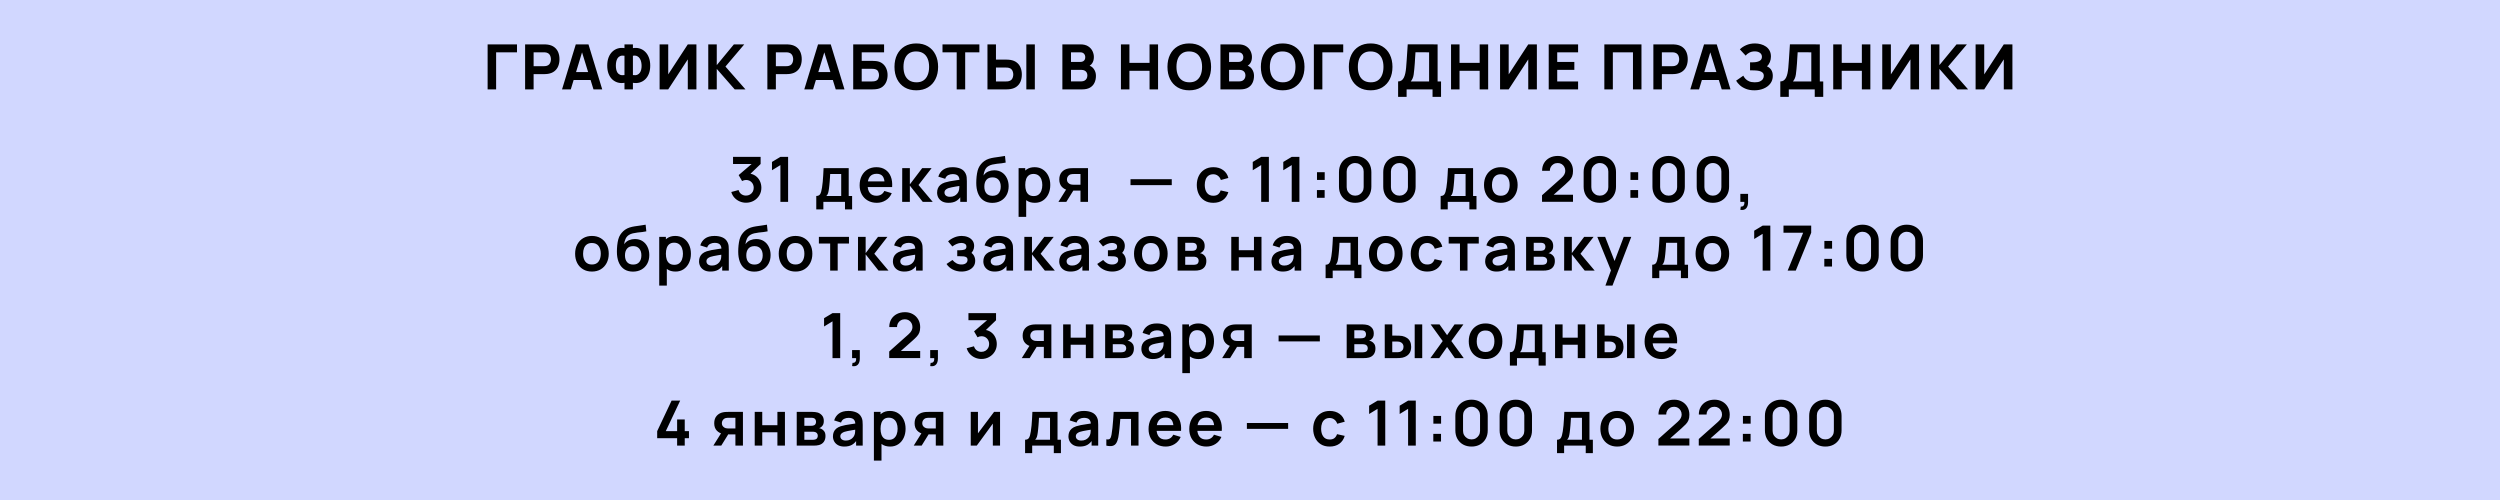 <svg width="4000" height="800" viewBox="0 0 4000 800" fill="none" xmlns="http://www.w3.org/2000/svg">
<rect width="4000" height="800" fill="#D1D7FF"/>
<path d="M780.193 143V71H827.193V83.7H793.793V143H780.193ZM840.174 143V71H870.574C871.274 71 872.207 71.033 873.374 71.1C874.574 71.133 875.64 71.233 876.574 71.4C880.874 72.067 884.39 73.483 887.124 75.65C889.89 77.817 891.924 80.55 893.224 83.85C894.524 87.117 895.174 90.767 895.174 94.8C895.174 98.833 894.507 102.5 893.174 105.8C891.874 109.067 889.84 111.783 887.074 113.95C884.34 116.117 880.84 117.533 876.574 118.2C875.64 118.333 874.574 118.433 873.374 118.5C872.174 118.567 871.24 118.6 870.574 118.6H853.774V143H840.174ZM853.774 105.9H869.974C870.674 105.9 871.44 105.867 872.274 105.8C873.107 105.733 873.874 105.6 874.574 105.4C876.407 104.9 877.824 104.067 878.824 102.9C879.824 101.7 880.507 100.383 880.874 98.95C881.274 97.483 881.474 96.1 881.474 94.8C881.474 93.5 881.274 92.133 880.874 90.7C880.507 89.233 879.824 87.917 878.824 86.75C877.824 85.55 876.407 84.7 874.574 84.2C873.874 84 873.107 83.867 872.274 83.8C871.44 83.733 870.674 83.7 869.974 83.7H853.774V105.9ZM899.256 143L921.256 71H941.556L963.556 143H949.556L929.956 79.5H932.556L913.256 143H899.256ZM912.456 128V115.3H950.456V128H912.456ZM999.164 143V132.5C995.464 133.133 991.948 133 988.614 132.1C985.314 131.167 982.381 129.533 979.814 127.2C977.248 124.833 975.231 121.8 973.764 118.1C972.298 114.367 971.564 110 971.564 105C971.564 100 972.298 95.617 973.764 91.85C975.231 88.083 977.248 85 979.814 82.6C982.381 80.167 985.314 78.467 988.614 77.5C991.948 76.533 995.464 76.367 999.164 77V71H1012.66V77C1016.36 76.367 1019.88 76.533 1023.21 77.5C1026.55 78.467 1029.5 80.167 1032.06 82.6C1034.63 85 1036.65 88.083 1038.11 91.85C1039.61 95.617 1040.36 100 1040.36 105C1040.36 110 1039.61 114.367 1038.11 118.1C1036.65 121.8 1034.63 124.833 1032.06 127.2C1029.5 129.533 1026.55 131.167 1023.21 132.1C1019.88 133 1016.36 133.133 1012.66 132.5V143H999.164ZM999.164 120.1V89.2C996.331 88.733 993.998 88.917 992.164 89.75C990.364 90.583 988.964 91.817 987.964 93.45C986.998 95.05 986.314 96.883 985.914 98.95C985.548 100.983 985.364 103 985.364 105C985.364 107 985.548 108.983 985.914 110.95C986.314 112.917 986.998 114.683 987.964 116.25C988.964 117.783 990.364 118.917 992.164 119.65C993.998 120.383 996.331 120.533 999.164 120.1ZM1012.66 120.1C1015.5 120.533 1017.81 120.383 1019.61 119.65C1021.41 118.883 1022.81 117.75 1023.81 116.25C1024.85 114.717 1025.56 113 1025.96 111.1C1026.36 109.167 1026.56 107.267 1026.56 105.4C1026.56 103.533 1026.36 101.567 1025.96 99.5C1025.56 97.433 1024.85 95.55 1023.81 93.85C1022.81 92.117 1021.41 90.8 1019.61 89.9C1017.81 88.967 1015.5 88.733 1012.66 89.2V120.1ZM1114.27 143H1100.47V95L1069.17 143H1055.37V71H1069.17V119L1100.47 71H1114.27V143ZM1133.22 143V71H1146.82V104.2L1174.22 71H1190.82L1160.72 106.5L1192.72 143H1175.52L1146.82 110.2V143H1133.22ZM1227.79 143V71H1258.19C1258.89 71 1259.82 71.033 1260.99 71.1C1262.19 71.133 1263.26 71.233 1264.19 71.4C1268.49 72.067 1272.01 73.483 1274.74 75.65C1277.51 77.817 1279.54 80.55 1280.84 83.85C1282.14 87.117 1282.79 90.767 1282.79 94.8C1282.79 98.833 1282.12 102.5 1280.79 105.8C1279.49 109.067 1277.46 111.783 1274.69 113.95C1271.96 116.117 1268.46 117.533 1264.19 118.2C1263.26 118.333 1262.19 118.433 1260.99 118.5C1259.79 118.567 1258.86 118.6 1258.19 118.6H1241.39V143H1227.79ZM1241.39 105.9H1257.59C1258.29 105.9 1259.06 105.867 1259.89 105.8C1260.72 105.733 1261.49 105.6 1262.19 105.4C1264.02 104.9 1265.44 104.067 1266.44 102.9C1267.44 101.7 1268.12 100.383 1268.49 98.95C1268.89 97.483 1269.09 96.1 1269.09 94.8C1269.09 93.5 1268.89 92.133 1268.49 90.7C1268.12 89.233 1267.44 87.917 1266.44 86.75C1265.44 85.55 1264.02 84.7 1262.19 84.2C1261.49 84 1260.72 83.867 1259.89 83.8C1259.06 83.733 1258.29 83.7 1257.59 83.7H1241.39V105.9ZM1286.87 143L1308.87 71H1329.17L1351.17 143H1337.17L1317.57 79.5H1320.17L1300.87 143H1286.87ZM1300.07 128V115.3H1338.07V128H1300.07ZM1365.13 143V71H1414.53V83.7H1378.73V97.4H1395.53C1396.2 97.4 1397.13 97.433 1398.33 97.5C1399.53 97.533 1400.6 97.6 1401.53 97.7C1405.67 98.133 1409.1 99.417 1411.83 101.55C1414.6 103.65 1416.67 106.333 1418.03 109.6C1419.43 112.833 1420.13 116.367 1420.13 120.2C1420.13 124.033 1419.45 127.583 1418.08 130.85C1416.72 134.083 1414.65 136.767 1411.88 138.9C1409.15 141 1405.7 142.267 1401.53 142.7C1400.6 142.8 1399.53 142.883 1398.33 142.95C1397.17 142.983 1396.23 143 1395.53 143H1365.13ZM1378.73 130.3H1394.93C1395.63 130.3 1396.4 130.267 1397.23 130.2C1398.07 130.133 1398.83 130.033 1399.53 129.9C1402.3 129.3 1404.13 128.017 1405.03 126.05C1405.97 124.083 1406.43 122.133 1406.43 120.2C1406.43 118.233 1405.97 116.283 1405.03 114.35C1404.13 112.383 1402.3 111.1 1399.53 110.5C1398.83 110.333 1398.07 110.233 1397.23 110.2C1396.4 110.133 1395.63 110.1 1394.93 110.1H1378.73V130.3ZM1466.07 144.5C1458.87 144.5 1452.66 142.933 1447.42 139.8C1442.22 136.667 1438.21 132.283 1435.37 126.65C1432.57 121.017 1431.17 114.467 1431.17 107C1431.17 99.533 1432.57 92.983 1435.37 87.35C1438.21 81.717 1442.22 77.333 1447.42 74.2C1452.66 71.067 1458.87 69.5 1466.07 69.5C1473.27 69.5 1479.47 71.067 1484.67 74.2C1489.91 77.333 1493.92 81.717 1496.72 87.35C1499.56 92.983 1500.97 99.533 1500.97 107C1500.97 114.467 1499.56 121.017 1496.72 126.65C1493.92 132.283 1489.91 136.667 1484.67 139.8C1479.47 142.933 1473.27 144.5 1466.07 144.5ZM1466.07 131.7C1470.64 131.767 1474.44 130.783 1477.47 128.75C1480.51 126.717 1482.77 123.833 1484.27 120.1C1485.81 116.367 1486.57 112 1486.57 107C1486.57 102 1485.81 97.667 1484.27 94C1482.77 90.333 1480.51 87.483 1477.47 85.45C1474.44 83.417 1470.64 82.367 1466.07 82.3C1461.51 82.233 1457.71 83.217 1454.67 85.25C1451.64 87.283 1449.36 90.167 1447.82 93.9C1446.32 97.633 1445.57 102 1445.57 107C1445.57 112 1446.32 116.333 1447.82 120C1449.36 123.667 1451.64 126.517 1454.67 128.55C1457.71 130.583 1461.51 131.633 1466.07 131.7ZM1530.7 143V83.7H1508V71H1567V83.7H1544.3V143H1530.7ZM1579.94 143V71H1593.54V95.4H1610.34C1611 95.4 1611.94 95.433 1613.14 95.5C1614.34 95.533 1615.4 95.633 1616.34 95.8C1620.6 96.467 1624.1 97.883 1626.84 100.05C1629.6 102.217 1631.64 104.95 1632.94 108.25C1634.27 111.517 1634.94 115.167 1634.94 119.2C1634.94 123.233 1634.29 126.9 1632.99 130.2C1631.69 133.467 1629.65 136.183 1626.89 138.35C1624.15 140.517 1620.64 141.933 1616.34 142.6C1615.4 142.733 1614.34 142.833 1613.14 142.9C1611.97 142.967 1611.04 143 1610.34 143H1579.94ZM1593.54 130.3H1609.74C1610.44 130.3 1611.2 130.267 1612.04 130.2C1612.87 130.133 1613.64 130 1614.34 129.8C1616.17 129.3 1617.59 128.467 1618.59 127.3C1619.59 126.1 1620.27 124.783 1620.64 123.35C1621.04 121.883 1621.24 120.5 1621.24 119.2C1621.24 117.9 1621.04 116.533 1620.64 115.1C1620.27 113.633 1619.59 112.317 1618.59 111.15C1617.59 109.95 1616.17 109.1 1614.34 108.6C1613.64 108.4 1612.87 108.267 1612.04 108.2C1611.2 108.133 1610.44 108.1 1609.74 108.1H1593.54V130.3ZM1642.14 143V71H1655.74V143H1642.14ZM1699.8 143V71H1728.6C1733.74 71 1737.89 72.033 1741.05 74.1C1744.22 76.133 1746.54 78.7 1748 81.8C1749.47 84.9 1750.2 88.033 1750.2 91.2C1750.2 95.233 1749.29 98.583 1747.45 101.25C1745.65 103.917 1743.17 105.7 1740 106.6V104.1C1744.5 105.033 1747.87 107.117 1750.1 110.35C1752.37 113.583 1753.5 117.2 1753.5 121.2C1753.5 125.5 1752.7 129.283 1751.1 132.55C1749.54 135.817 1747.14 138.383 1743.9 140.25C1740.67 142.083 1736.6 143 1731.7 143H1699.8ZM1713.6 130.2H1730.3C1732.14 130.2 1733.77 129.817 1735.2 129.05C1736.64 128.25 1737.75 127.15 1738.55 125.75C1739.39 124.317 1739.8 122.633 1739.8 120.7C1739.8 119 1739.45 117.483 1738.75 116.15C1738.05 114.817 1736.99 113.767 1735.55 113C1734.15 112.2 1732.4 111.8 1730.3 111.8H1713.6V130.2ZM1713.6 99.1H1728.4C1729.94 99.1 1731.3 98.833 1732.5 98.3C1733.7 97.767 1734.65 96.95 1735.35 95.85C1736.05 94.717 1736.4 93.267 1736.4 91.5C1736.4 89.3 1735.72 87.45 1734.35 85.95C1732.99 84.45 1731 83.7 1728.4 83.7H1713.6V99.1ZM1793.49 143V71H1807.09V100.6H1839.29V71H1852.89V143H1839.29V113.3H1807.09V143H1793.49ZM1902.83 144.5C1895.63 144.5 1889.41 142.933 1884.18 139.8C1878.98 136.667 1874.96 132.283 1872.13 126.65C1869.33 121.017 1867.93 114.467 1867.93 107C1867.93 99.533 1869.33 92.983 1872.13 87.35C1874.96 81.717 1878.98 77.333 1884.18 74.2C1889.41 71.067 1895.63 69.5 1902.83 69.5C1910.03 69.5 1916.23 71.067 1921.43 74.2C1926.66 77.333 1930.68 81.717 1933.48 87.35C1936.31 92.983 1937.73 99.533 1937.73 107C1937.73 114.467 1936.31 121.017 1933.48 126.65C1930.68 132.283 1926.66 136.667 1921.43 139.8C1916.23 142.933 1910.03 144.5 1902.83 144.5ZM1902.83 131.7C1907.4 131.767 1911.2 130.783 1914.23 128.75C1917.26 126.717 1919.53 123.833 1921.03 120.1C1922.56 116.367 1923.33 112 1923.33 107C1923.33 102 1922.56 97.667 1921.03 94C1919.53 90.333 1917.26 87.483 1914.23 85.45C1911.2 83.417 1907.4 82.367 1902.83 82.3C1898.26 82.233 1894.46 83.217 1891.43 85.25C1888.4 87.283 1886.11 90.167 1884.58 93.9C1883.08 97.633 1882.33 102 1882.33 107C1882.33 112 1883.08 116.333 1884.58 120C1886.11 123.667 1888.4 126.517 1891.43 128.55C1894.46 130.583 1898.26 131.633 1902.83 131.7ZM1952.71 143V71H1981.51C1986.65 71 1990.8 72.033 1993.96 74.1C1997.13 76.133 1999.45 78.7 2000.91 81.8C2002.38 84.9 2003.11 88.033 2003.11 91.2C2003.11 95.233 2002.2 98.583 2000.36 101.25C1998.56 103.917 1996.08 105.7 1992.91 106.6V104.1C1997.41 105.033 2000.78 107.117 2003.01 110.35C2005.28 113.583 2006.41 117.2 2006.41 121.2C2006.41 125.5 2005.61 129.283 2004.01 132.55C2002.45 135.817 2000.05 138.383 1996.81 140.25C1993.58 142.083 1989.51 143 1984.61 143H1952.71ZM1966.51 130.2H1983.21C1985.05 130.2 1986.68 129.817 1988.11 129.05C1989.55 128.25 1990.66 127.15 1991.46 125.75C1992.3 124.317 1992.71 122.633 1992.71 120.7C1992.71 119 1992.36 117.483 1991.66 116.15C1990.96 114.817 1989.9 113.767 1988.46 113C1987.06 112.2 1985.31 111.8 1983.21 111.8H1966.51V130.2ZM1966.51 99.1H1981.31C1982.85 99.1 1984.21 98.833 1985.41 98.3C1986.61 97.767 1987.56 96.95 1988.26 95.85C1988.96 94.717 1989.31 93.267 1989.31 91.5C1989.31 89.3 1988.63 87.45 1987.26 85.95C1985.9 84.45 1983.91 83.7 1981.31 83.7H1966.51V99.1ZM2052.28 144.5C2045.08 144.5 2038.87 142.933 2033.63 139.8C2028.43 136.667 2024.42 132.283 2021.58 126.65C2018.78 121.017 2017.38 114.467 2017.38 107C2017.38 99.533 2018.78 92.983 2021.58 87.35C2024.42 81.717 2028.43 77.333 2033.63 74.2C2038.87 71.067 2045.08 69.5 2052.28 69.5C2059.48 69.5 2065.68 71.067 2070.88 74.2C2076.12 77.333 2080.13 81.717 2082.93 87.35C2085.77 92.983 2087.18 99.533 2087.18 107C2087.18 114.467 2085.77 121.017 2082.93 126.65C2080.13 132.283 2076.12 136.667 2070.88 139.8C2065.68 142.933 2059.48 144.5 2052.28 144.5ZM2052.28 131.7C2056.85 131.767 2060.65 130.783 2063.68 128.75C2066.72 126.717 2068.98 123.833 2070.48 120.1C2072.02 116.367 2072.78 112 2072.78 107C2072.78 102 2072.02 97.667 2070.48 94C2068.98 90.333 2066.72 87.483 2063.68 85.45C2060.65 83.417 2056.85 82.367 2052.28 82.3C2047.72 82.233 2043.92 83.217 2040.88 85.25C2037.85 87.283 2035.57 90.167 2034.03 93.9C2032.53 97.633 2031.78 102 2031.78 107C2031.78 112 2032.53 116.333 2034.03 120C2035.57 123.667 2037.85 126.517 2040.88 128.55C2043.92 130.583 2047.72 131.633 2052.28 131.7ZM2102.17 143V71H2149.17V83.7H2115.77V143H2102.17ZM2193.05 144.5C2185.85 144.5 2179.63 142.933 2174.4 139.8C2169.2 136.667 2165.18 132.283 2162.35 126.65C2159.55 121.017 2158.15 114.467 2158.15 107C2158.15 99.533 2159.55 92.983 2162.35 87.35C2165.18 81.717 2169.2 77.333 2174.4 74.2C2179.63 71.067 2185.85 69.5 2193.05 69.5C2200.25 69.5 2206.45 71.067 2211.65 74.2C2216.88 77.333 2220.9 81.717 2223.7 87.35C2226.53 92.983 2227.95 99.533 2227.95 107C2227.95 114.467 2226.53 121.017 2223.7 126.65C2220.9 132.283 2216.88 136.667 2211.65 139.8C2206.45 142.933 2200.25 144.5 2193.05 144.5ZM2193.05 131.7C2197.61 131.767 2201.41 130.783 2204.45 128.75C2207.48 126.717 2209.75 123.833 2211.25 120.1C2212.78 116.367 2213.55 112 2213.55 107C2213.55 102 2212.78 97.667 2211.25 94C2209.75 90.333 2207.48 87.483 2204.45 85.45C2201.41 83.417 2197.61 82.367 2193.05 82.3C2188.48 82.233 2184.68 83.217 2181.65 85.25C2178.61 87.283 2176.33 90.167 2174.8 93.9C2173.3 97.633 2172.55 102 2172.55 107C2172.55 112 2173.3 116.333 2174.8 120C2176.33 123.667 2178.61 126.517 2181.65 128.55C2184.68 130.583 2188.48 131.633 2193.05 131.7ZM2236.97 155V130.3C2239.14 130.3 2240.97 129.767 2242.47 128.7C2244.01 127.6 2245.26 126.067 2246.22 124.1C2247.19 122.1 2247.96 119.767 2248.52 117.1C2249.09 114.433 2249.51 111.533 2249.77 108.4C2250.11 104.4 2250.41 100.467 2250.67 96.6C2250.94 92.7 2251.21 88.667 2251.47 84.5C2251.74 80.3 2252.04 75.767 2252.37 70.9L2300.17 71V130.3H2305.67V155H2292.07V143H2250.57V155H2236.97ZM2257.27 130.3H2286.57V83.7L2264.77 83.6C2264.54 86.9 2264.34 89.933 2264.17 92.7C2264.04 95.467 2263.87 98.267 2263.67 101.1C2263.47 103.933 2263.21 107.1 2262.87 110.6C2262.54 114.1 2262.21 116.983 2261.87 119.25C2261.54 121.483 2261.02 123.433 2260.32 125.1C2259.66 126.767 2258.64 128.5 2257.27 130.3ZM2321.66 143V71H2335.26V100.6H2367.46V71H2381.06V143H2367.46V113.3H2335.26V143H2321.66ZM2459 143H2445.2V95L2413.9 143H2400.1V71H2413.9V119L2445.2 71H2459V143ZM2477.95 143V71H2524.95V83.7H2491.55V99.1H2518.95V111.8H2491.55V130.3H2524.95V143H2477.95ZM2566.95 143V71H2626.35V143H2612.75V83.7H2580.55V143H2566.95ZM2645.39 143V71H2675.79C2676.49 71 2677.42 71.033 2678.59 71.1C2679.79 71.133 2680.86 71.233 2681.79 71.4C2686.09 72.067 2689.61 73.483 2692.34 75.65C2695.11 77.817 2697.14 80.55 2698.44 83.85C2699.74 87.117 2700.39 90.767 2700.39 94.8C2700.39 98.833 2699.72 102.5 2698.39 105.8C2697.09 109.067 2695.06 111.783 2692.29 113.95C2689.56 116.117 2686.06 117.533 2681.79 118.2C2680.86 118.333 2679.79 118.433 2678.59 118.5C2677.39 118.567 2676.46 118.6 2675.79 118.6H2658.99V143H2645.39ZM2658.99 105.9H2675.19C2675.89 105.9 2676.66 105.867 2677.49 105.8C2678.32 105.733 2679.09 105.6 2679.79 105.4C2681.62 104.9 2683.04 104.067 2684.04 102.9C2685.04 101.7 2685.72 100.383 2686.09 98.95C2686.49 97.483 2686.69 96.1 2686.69 94.8C2686.69 93.5 2686.49 92.133 2686.09 90.7C2685.72 89.233 2685.04 87.917 2684.04 86.75C2683.04 85.55 2681.62 84.7 2679.79 84.2C2679.09 84 2678.32 83.867 2677.49 83.8C2676.66 83.733 2675.89 83.7 2675.19 83.7H2658.99V105.9ZM2704.47 143L2726.47 71H2746.77L2768.77 143H2754.77L2735.17 79.5H2737.77L2718.47 143H2704.47ZM2717.67 128V115.3H2755.67V128H2717.67ZM2807.08 144.5C2801.98 144.5 2797.5 143.75 2793.63 142.25C2789.8 140.75 2786.56 138.833 2783.93 136.5C2781.3 134.133 2779.25 131.667 2777.78 129.1L2789.28 121.1C2790.08 122.767 2791.21 124.417 2792.68 126.05C2794.15 127.683 2796.1 129.033 2798.53 130.1C2800.96 131.167 2804.01 131.7 2807.68 131.7C2811.15 131.7 2813.93 131.2 2816.03 130.2C2818.16 129.2 2819.7 127.917 2820.63 126.35C2821.6 124.783 2822.08 123.133 2822.08 121.4C2822.08 119.1 2821.4 117.333 2820.03 116.1C2818.7 114.867 2816.96 114.017 2814.83 113.55C2812.7 113.05 2810.45 112.767 2808.08 112.7C2805.78 112.633 2804.11 112.583 2803.08 112.55C2802.08 112.517 2801.4 112.5 2801.03 112.5C2800.7 112.5 2800.38 112.5 2800.08 112.5V99.7C2800.51 99.7 2801.15 99.7 2801.98 99.7C2802.85 99.7 2803.71 99.7 2804.58 99.7C2805.48 99.667 2806.21 99.633 2806.78 99.6C2810.28 99.433 2813.2 98.667 2815.53 97.3C2817.9 95.933 2819.08 93.8 2819.08 90.9C2819.08 88.233 2818.03 86.117 2815.93 84.55C2813.86 82.983 2811.08 82.2 2807.58 82.2C2804.28 82.2 2801.33 82.917 2798.73 84.35C2796.16 85.75 2794.28 87.3 2793.08 89L2783.78 79C2786.28 76.4 2789.63 74.167 2793.83 72.3C2798.03 70.433 2802.75 69.5 2807.98 69.5C2811.15 69.5 2814.25 69.917 2817.28 70.75C2820.31 71.55 2823.05 72.8 2825.48 74.5C2827.91 76.167 2829.85 78.317 2831.28 80.95C2832.75 83.583 2833.48 86.733 2833.48 90.4C2833.48 93.5 2832.93 96.433 2831.83 99.2C2830.73 101.933 2829.15 104.233 2827.08 106.1C2830.08 107.433 2832.4 109.367 2834.03 111.9C2835.66 114.433 2836.48 117.6 2836.48 121.4C2836.48 126.167 2835.15 130.283 2832.48 133.75C2829.85 137.183 2826.3 139.833 2821.83 141.7C2817.4 143.567 2812.48 144.5 2807.08 144.5ZM2848.48 155V130.3C2850.65 130.3 2852.48 129.767 2853.98 128.7C2855.51 127.6 2856.76 126.067 2857.73 124.1C2858.7 122.1 2859.46 119.767 2860.03 117.1C2860.6 114.433 2861.01 111.533 2861.28 108.4C2861.61 104.4 2861.91 100.467 2862.18 96.6C2862.45 92.7 2862.71 88.667 2862.98 84.5C2863.25 80.3 2863.55 75.767 2863.88 70.9L2911.68 71V130.3H2917.18V155H2903.58V143H2862.08V155H2848.48ZM2868.78 130.3H2898.08V83.7L2876.28 83.6C2876.05 86.9 2875.85 89.933 2875.68 92.7C2875.55 95.467 2875.38 98.267 2875.18 101.1C2874.98 103.933 2874.71 107.1 2874.38 110.6C2874.05 114.1 2873.71 116.983 2873.38 119.25C2873.05 121.483 2872.53 123.433 2871.83 125.1C2871.16 126.767 2870.15 128.5 2868.78 130.3ZM2933.16 143V71H2946.76V100.6H2978.96V71H2992.56V143H2978.96V113.3H2946.76V143H2933.16ZM3070.5 143H3056.7V95L3025.4 143H3011.6V71H3025.4V119L3056.7 71H3070.5V143ZM3089.45 143V71H3103.05V104.2L3130.45 71H3147.05L3116.95 106.5L3148.95 143H3131.75L3103.05 110.2V143H3089.45ZM3219.86 143H3206.06V95L3174.76 143H3160.96V71H3174.76V119L3206.06 71H3219.86V143ZM1193.65 324.35C1190.05 324.35 1186.65 323.65 1183.45 322.25C1180.25 320.85 1177.47 318.867 1175.1 316.3C1172.77 313.733 1171.09 310.7 1170.05 307.2L1181.7 304.05C1182.54 306.917 1184.05 309.133 1186.25 310.7C1188.49 312.233 1190.94 312.983 1193.6 312.95C1195.97 312.95 1198.09 312.4 1199.95 311.3C1201.82 310.2 1203.29 308.717 1204.35 306.85C1205.42 304.95 1205.95 302.833 1205.95 300.5C1205.95 296.933 1204.8 293.95 1202.5 291.55C1200.2 289.15 1197.24 287.95 1193.6 287.95C1192.5 287.95 1191.42 288.1 1190.35 288.4C1189.32 288.7 1188.32 289.117 1187.35 289.65L1181.85 280.15L1206.05 259.45L1207.1 262.35H1172.85V251H1217V262.4L1197.55 281.1L1197.45 277.55C1201.82 277.85 1205.54 279.067 1208.6 281.2C1211.7 283.333 1214.07 286.083 1215.7 289.45C1217.37 292.817 1218.2 296.5 1218.2 300.5C1218.2 305.033 1217.09 309.1 1214.85 312.7C1212.65 316.3 1209.69 319.15 1205.95 321.25C1202.25 323.317 1198.15 324.35 1193.65 324.35ZM1248.66 323V264.15L1235.16 272.4V259.1L1248.66 251H1260.96V323H1248.66ZM1306.03 335V313.55C1308.96 313.55 1311.04 312.55 1312.28 310.55C1313.51 308.55 1314.49 305.083 1315.23 300.15C1315.69 297.217 1316.08 294.117 1316.38 290.85C1316.68 287.583 1316.93 284.133 1317.13 280.5C1317.36 276.867 1317.56 273.033 1317.73 269H1357.93V313.55H1363.38V335H1351.98V323H1317.38V335H1306.03ZM1322.18 313.55H1345.93V278.45H1328.28C1328.18 280.45 1328.06 282.5 1327.93 284.6C1327.79 286.667 1327.64 288.733 1327.48 290.8C1327.31 292.867 1327.13 294.85 1326.93 296.75C1326.76 298.617 1326.56 300.35 1326.33 301.95C1325.96 304.75 1325.51 307.05 1324.98 308.85C1324.44 310.65 1323.51 312.217 1322.18 313.55ZM1402.96 324.5C1397.49 324.5 1392.69 323.317 1388.56 320.95C1384.42 318.583 1381.19 315.3 1378.86 311.1C1376.56 306.9 1375.41 302.067 1375.41 296.6C1375.41 290.7 1376.54 285.583 1378.81 281.25C1381.07 276.883 1384.22 273.5 1388.26 271.1C1392.29 268.7 1396.96 267.5 1402.26 267.5C1407.86 267.5 1412.61 268.817 1416.51 271.45C1420.44 274.05 1423.36 277.733 1425.26 282.5C1427.16 287.267 1427.87 292.883 1427.41 299.35H1415.46V294.95C1415.42 289.083 1414.39 284.8 1412.36 282.1C1410.32 279.4 1407.12 278.05 1402.76 278.05C1397.82 278.05 1394.16 279.583 1391.76 282.65C1389.36 285.683 1388.16 290.133 1388.16 296C1388.16 301.467 1389.36 305.7 1391.76 308.7C1394.16 311.7 1397.66 313.2 1402.26 313.2C1405.22 313.2 1407.77 312.55 1409.91 311.25C1412.07 309.917 1413.74 308 1414.91 305.5L1426.81 309.1C1424.74 313.967 1421.54 317.75 1417.21 320.45C1412.91 323.15 1408.16 324.5 1402.96 324.5ZM1384.36 299.35V290.25H1421.51V299.35H1384.36ZM1443.46 323L1443.56 269H1455.76V295L1475.51 269H1490.56L1469.61 296L1492.36 323H1476.41L1455.76 297V323H1443.46ZM1517.47 324.5C1513.57 324.5 1510.27 323.767 1507.57 322.3C1504.87 320.8 1502.82 318.817 1501.42 316.35C1500.05 313.883 1499.37 311.167 1499.37 308.2C1499.37 305.6 1499.8 303.267 1500.67 301.2C1501.54 299.1 1502.87 297.3 1504.67 295.8C1506.47 294.267 1508.8 293.017 1511.67 292.05C1513.84 291.35 1516.37 290.717 1519.27 290.15C1522.2 289.583 1525.37 289.067 1528.77 288.6C1532.2 288.1 1535.79 287.567 1539.52 287L1535.22 289.45C1535.25 285.717 1534.42 282.967 1532.72 281.2C1531.02 279.433 1528.15 278.55 1524.12 278.55C1521.69 278.55 1519.34 279.117 1517.07 280.25C1514.8 281.383 1513.22 283.333 1512.32 286.1L1501.32 282.65C1502.65 278.083 1505.19 274.417 1508.92 271.65C1512.69 268.883 1517.75 267.5 1524.12 267.5C1528.92 267.5 1533.14 268.283 1536.77 269.85C1540.44 271.417 1543.15 273.983 1544.92 277.55C1545.89 279.45 1546.47 281.4 1546.67 283.4C1546.87 285.367 1546.97 287.517 1546.97 289.85V323H1536.42V311.3L1538.17 313.2C1535.74 317.1 1532.89 319.967 1529.62 321.8C1526.39 323.6 1522.34 324.5 1517.47 324.5ZM1519.87 314.9C1522.6 314.9 1524.94 314.417 1526.87 313.45C1528.8 312.483 1530.34 311.3 1531.47 309.9C1532.64 308.5 1533.42 307.183 1533.82 305.95C1534.45 304.417 1534.8 302.667 1534.87 300.7C1534.97 298.7 1535.02 297.083 1535.02 295.85L1538.72 296.95C1535.09 297.517 1531.97 298.017 1529.37 298.45C1526.77 298.883 1524.54 299.3 1522.67 299.7C1520.8 300.067 1519.15 300.483 1517.72 300.95C1516.32 301.45 1515.14 302.033 1514.17 302.7C1513.2 303.367 1512.45 304.133 1511.92 305C1511.42 305.867 1511.17 306.883 1511.17 308.05C1511.17 309.383 1511.5 310.567 1512.17 311.6C1512.84 312.6 1513.8 313.4 1515.07 314C1516.37 314.6 1517.97 314.9 1519.87 314.9ZM1587.44 324.6C1582.3 324.533 1577.94 323.383 1574.34 321.15C1570.74 318.917 1567.92 315.767 1565.89 311.7C1563.85 307.633 1562.62 302.833 1562.19 297.3C1561.99 294.467 1561.97 291.3 1562.14 287.8C1562.3 284.3 1562.67 280.883 1563.24 277.55C1563.8 274.217 1564.59 271.383 1565.59 269.05C1566.62 266.717 1567.97 264.567 1569.64 262.6C1571.3 260.6 1573.1 258.933 1575.04 257.6C1577.24 256.067 1579.62 254.883 1582.19 254.05C1584.79 253.217 1587.5 252.583 1590.34 252.15C1593.17 251.683 1596.09 251.267 1599.09 250.9C1602.09 250.533 1605.05 250.067 1607.99 249.5L1609.09 260.15C1607.22 260.617 1605.05 260.983 1602.59 261.25C1600.15 261.483 1597.62 261.75 1594.99 262.05C1592.39 262.35 1589.9 262.783 1587.54 263.35C1585.17 263.917 1583.12 264.75 1581.39 265.85C1578.99 267.317 1577.15 269.417 1575.89 272.15C1574.62 274.883 1573.87 277.767 1573.64 280.8C1575.7 277.733 1578.27 275.583 1581.34 274.35C1584.44 273.083 1587.57 272.45 1590.74 272.45C1595.54 272.45 1599.65 273.583 1603.09 275.85C1606.55 278.117 1609.2 281.2 1611.04 285.1C1612.9 288.967 1613.84 293.283 1613.84 298.05C1613.84 303.383 1612.72 308.05 1610.49 312.05C1608.25 316.05 1605.15 319.15 1601.19 321.35C1597.22 323.55 1592.64 324.633 1587.44 324.6ZM1588.04 313.3C1592.37 313.3 1595.64 311.967 1597.84 309.3C1600.07 306.6 1601.19 303.017 1601.19 298.55C1601.19 293.983 1600.04 290.383 1597.74 287.75C1595.47 285.117 1592.24 283.8 1588.04 283.8C1583.77 283.8 1580.52 285.117 1578.29 287.75C1576.05 290.383 1574.94 293.983 1574.94 298.55C1574.94 303.217 1576.07 306.85 1578.34 309.45C1580.6 312.017 1583.84 313.3 1588.04 313.3ZM1655.8 324.5C1650.53 324.5 1646.12 323.25 1642.55 320.75C1638.98 318.25 1636.3 314.85 1634.5 310.55C1632.7 306.217 1631.8 301.367 1631.8 296C1631.8 290.567 1632.7 285.7 1634.5 281.4C1636.3 277.1 1638.93 273.717 1642.4 271.25C1645.9 268.75 1650.22 267.5 1655.35 267.5C1660.45 267.5 1664.87 268.75 1668.6 271.25C1672.37 273.717 1675.28 277.1 1677.35 281.4C1679.42 285.667 1680.45 290.533 1680.45 296C1680.45 301.4 1679.43 306.25 1677.4 310.55C1675.37 314.85 1672.5 318.25 1668.8 320.75C1665.1 323.25 1660.77 324.5 1655.8 324.5ZM1629.75 347V269H1640.4V306.9H1641.9V347H1629.75ZM1653.95 313.7C1657.08 313.7 1659.67 312.917 1661.7 311.35C1663.73 309.783 1665.23 307.667 1666.2 305C1667.2 302.3 1667.7 299.3 1667.7 296C1667.7 292.733 1667.2 289.767 1666.2 287.1C1665.2 284.4 1663.65 282.267 1661.55 280.7C1659.45 279.1 1656.78 278.3 1653.55 278.3C1650.48 278.3 1647.98 279.05 1646.05 280.55C1644.12 282.017 1642.68 284.083 1641.75 286.75C1640.85 289.383 1640.4 292.467 1640.4 296C1640.4 299.5 1640.85 302.583 1641.75 305.25C1642.68 307.917 1644.13 310 1646.1 311.5C1648.1 312.967 1650.72 313.7 1653.95 313.7ZM1728.77 323V305H1719.12C1717.89 305 1716.34 304.967 1714.47 304.9C1712.64 304.833 1710.92 304.667 1709.32 304.4C1705.16 303.633 1701.71 301.817 1698.97 298.95C1696.24 296.05 1694.87 292.117 1694.87 287.15C1694.87 282.283 1696.17 278.367 1698.77 275.4C1701.37 272.433 1704.76 270.533 1708.92 269.7C1710.66 269.333 1712.44 269.133 1714.27 269.1C1716.14 269.033 1717.69 269 1718.92 269H1740.82V323H1728.77ZM1693.47 323L1706.37 302.35H1718.92L1706.12 323H1693.47ZM1717.87 295.55H1728.77V278.45H1717.87C1717.24 278.45 1716.47 278.483 1715.57 278.55C1714.67 278.617 1713.77 278.767 1712.87 279C1711.91 279.3 1710.99 279.817 1710.12 280.55C1709.26 281.283 1708.54 282.2 1707.97 283.3C1707.41 284.4 1707.12 285.65 1707.12 287.05C1707.12 289.15 1707.72 290.9 1708.92 292.3C1710.16 293.667 1711.59 294.583 1713.22 295.05C1714.02 295.25 1714.84 295.383 1715.67 295.45C1716.54 295.517 1717.27 295.55 1717.87 295.55ZM1808.81 296.2V286.75H1874.81V296.2H1808.81ZM1941.31 324.5C1935.74 324.5 1930.99 323.267 1927.06 320.8C1923.13 318.3 1920.11 314.9 1918.01 310.6C1915.94 306.3 1914.89 301.433 1914.86 296C1914.89 290.467 1915.98 285.567 1918.11 281.3C1920.28 277 1923.34 273.633 1927.31 271.2C1931.28 268.733 1935.99 267.5 1941.46 267.5C1947.59 267.5 1952.78 269.05 1957.01 272.15C1961.28 275.217 1964.06 279.417 1965.36 284.75L1953.36 288C1952.43 285.1 1950.88 282.85 1948.71 281.25C1946.54 279.617 1944.08 278.8 1941.31 278.8C1938.18 278.8 1935.59 279.55 1933.56 281.05C1931.53 282.517 1930.03 284.55 1929.06 287.15C1928.09 289.75 1927.61 292.7 1927.61 296C1927.61 301.133 1928.76 305.283 1931.06 308.45C1933.36 311.617 1936.78 313.2 1941.31 313.2C1944.51 313.2 1947.03 312.467 1948.86 311C1950.73 309.533 1952.13 307.417 1953.06 304.65L1965.36 307.4C1963.69 312.9 1960.78 317.133 1956.61 320.1C1952.44 323.033 1947.34 324.5 1941.31 324.5ZM2017.9 323V264.15L2004.4 272.4V259.1L2017.9 251H2030.2V323H2017.9ZM2066.75 323V264.15L2053.25 272.4V259.1L2066.75 251H2079.05V323H2066.75ZM2107.09 316.5V304.15H2119.44V316.5H2107.09ZM2107.19 287.85V275.5H2119.54V287.85H2107.19ZM2168.27 324.5C2163.17 324.5 2158.67 323.417 2154.77 321.25C2150.87 319.05 2147.82 316 2145.62 312.1C2143.45 308.2 2142.37 303.7 2142.37 298.6V275.4C2142.37 270.3 2143.45 265.8 2145.62 261.9C2147.82 258 2150.87 254.967 2154.77 252.8C2158.67 250.6 2163.17 249.5 2168.27 249.5C2173.37 249.5 2177.85 250.6 2181.72 252.8C2185.62 254.967 2188.67 258 2190.87 261.9C2193.07 265.8 2194.17 270.3 2194.17 275.4V298.6C2194.17 303.7 2193.07 308.2 2190.87 312.1C2188.67 316 2185.62 319.05 2181.72 321.25C2177.85 323.417 2173.37 324.5 2168.27 324.5ZM2168.27 313.05C2170.8 313.05 2173.1 312.45 2175.17 311.25C2177.24 310.017 2178.87 308.383 2180.07 306.35C2181.27 304.283 2181.87 301.983 2181.87 299.45V274.5C2181.87 271.933 2181.27 269.633 2180.07 267.6C2178.87 265.533 2177.24 263.9 2175.17 262.7C2173.1 261.467 2170.8 260.85 2168.27 260.85C2165.74 260.85 2163.44 261.467 2161.37 262.7C2159.3 263.9 2157.67 265.533 2156.47 267.6C2155.27 269.633 2154.67 271.933 2154.67 274.5V299.45C2154.67 301.983 2155.27 304.283 2156.47 306.35C2157.67 308.383 2159.3 310.017 2161.37 311.25C2163.44 312.45 2165.74 313.05 2168.27 313.05ZM2239.09 324.5C2233.99 324.5 2229.49 323.417 2225.59 321.25C2221.69 319.05 2218.64 316 2216.44 312.1C2214.27 308.2 2213.19 303.7 2213.19 298.6V275.4C2213.19 270.3 2214.27 265.8 2216.44 261.9C2218.64 258 2221.69 254.967 2225.59 252.8C2229.49 250.6 2233.99 249.5 2239.09 249.5C2244.19 249.5 2248.67 250.6 2252.54 252.8C2256.44 254.967 2259.49 258 2261.69 261.9C2263.89 265.8 2264.99 270.3 2264.99 275.4V298.6C2264.99 303.7 2263.89 308.2 2261.69 312.1C2259.49 316 2256.44 319.05 2252.54 321.25C2248.67 323.417 2244.19 324.5 2239.09 324.5ZM2239.09 313.05C2241.62 313.05 2243.92 312.45 2245.99 311.25C2248.06 310.017 2249.69 308.383 2250.89 306.35C2252.09 304.283 2252.69 301.983 2252.69 299.45V274.5C2252.69 271.933 2252.09 269.633 2250.89 267.6C2249.69 265.533 2248.06 263.9 2245.99 262.7C2243.92 261.467 2241.62 260.85 2239.09 260.85C2236.56 260.85 2234.26 261.467 2232.19 262.7C2230.12 263.9 2228.49 265.533 2227.29 267.6C2226.09 269.633 2225.49 271.933 2225.49 274.5V299.45C2225.49 301.983 2226.09 304.283 2227.29 306.35C2228.49 308.383 2230.12 310.017 2232.19 311.25C2234.26 312.45 2236.56 313.05 2239.09 313.05ZM2305.03 335V313.55C2307.96 313.55 2310.05 312.55 2311.28 310.55C2312.51 308.55 2313.5 305.083 2314.23 300.15C2314.7 297.217 2315.08 294.117 2315.38 290.85C2315.68 287.583 2315.93 284.133 2316.13 280.5C2316.36 276.867 2316.56 273.033 2316.73 269H2356.93V313.55H2362.38V335H2350.98V323H2316.38V335H2305.03ZM2321.18 313.55H2344.93V278.45H2327.28C2327.18 280.45 2327.06 282.5 2326.93 284.6C2326.8 286.667 2326.65 288.733 2326.48 290.8C2326.31 292.867 2326.13 294.85 2325.93 296.75C2325.76 298.617 2325.56 300.35 2325.33 301.95C2324.96 304.75 2324.51 307.05 2323.98 308.85C2323.45 310.65 2322.51 312.217 2321.18 313.55ZM2401.26 324.5C2395.86 324.5 2391.14 323.283 2387.11 320.85C2383.08 318.417 2379.94 315.067 2377.71 310.8C2375.51 306.5 2374.41 301.567 2374.41 296C2374.41 290.333 2375.54 285.367 2377.81 281.1C2380.08 276.833 2383.23 273.5 2387.26 271.1C2391.29 268.7 2395.96 267.5 2401.26 267.5C2406.69 267.5 2411.43 268.717 2415.46 271.15C2419.49 273.583 2422.63 276.95 2424.86 281.25C2427.09 285.517 2428.21 290.433 2428.21 296C2428.21 301.6 2427.08 306.55 2424.81 310.85C2422.58 315.117 2419.44 318.467 2415.41 320.9C2411.38 323.3 2406.66 324.5 2401.26 324.5ZM2401.26 313.2C2406.06 313.2 2409.63 311.6 2411.96 308.4C2414.29 305.2 2415.46 301.067 2415.46 296C2415.46 290.767 2414.28 286.6 2411.91 283.5C2409.54 280.367 2405.99 278.8 2401.26 278.8C2398.03 278.8 2395.36 279.533 2393.26 281C2391.19 282.433 2389.66 284.45 2388.66 287.05C2387.66 289.617 2387.16 292.6 2387.16 296C2387.16 301.233 2388.34 305.417 2390.71 308.55C2393.11 311.65 2396.63 313.2 2401.26 313.2ZM2467.25 322.9V312.4L2498.05 284.95C2500.45 282.817 2502.11 280.8 2503.05 278.9C2503.98 277 2504.45 275.167 2504.45 273.4C2504.45 271 2503.93 268.867 2502.9 267C2501.86 265.1 2500.43 263.6 2498.6 262.5C2496.8 261.4 2494.71 260.85 2492.35 260.85C2489.85 260.85 2487.63 261.433 2485.7 262.6C2483.8 263.733 2482.31 265.25 2481.25 267.15C2480.18 269.05 2479.68 271.1 2479.75 273.3H2467.35C2467.35 268.5 2468.41 264.317 2470.55 260.75C2472.71 257.183 2475.68 254.417 2479.45 252.45C2483.25 250.483 2487.63 249.5 2492.6 249.5C2497.2 249.5 2501.33 250.533 2505 252.6C2508.66 254.633 2511.55 257.467 2513.65 261.1C2515.75 264.7 2516.8 268.85 2516.8 273.55C2516.8 276.983 2516.33 279.867 2515.4 282.2C2514.46 284.533 2513.06 286.683 2511.2 288.65C2509.36 290.617 2507.08 292.8 2504.35 295.2L2482.5 314.55L2481.4 311.55H2516.8V322.9H2467.25ZM2559.72 324.5C2554.62 324.5 2550.12 323.417 2546.22 321.25C2542.32 319.05 2539.27 316 2537.07 312.1C2534.9 308.2 2533.82 303.7 2533.82 298.6V275.4C2533.82 270.3 2534.9 265.8 2537.07 261.9C2539.27 258 2542.32 254.967 2546.22 252.8C2550.12 250.6 2554.62 249.5 2559.72 249.5C2564.82 249.5 2569.3 250.6 2573.17 252.8C2577.07 254.967 2580.12 258 2582.32 261.9C2584.52 265.8 2585.62 270.3 2585.62 275.4V298.6C2585.62 303.7 2584.52 308.2 2582.32 312.1C2580.12 316 2577.07 319.05 2573.17 321.25C2569.3 323.417 2564.82 324.5 2559.72 324.5ZM2559.72 313.05C2562.25 313.05 2564.55 312.45 2566.62 311.25C2568.68 310.017 2570.32 308.383 2571.52 306.35C2572.72 304.283 2573.32 301.983 2573.32 299.45V274.5C2573.32 271.933 2572.72 269.633 2571.52 267.6C2570.32 265.533 2568.68 263.9 2566.62 262.7C2564.55 261.467 2562.25 260.85 2559.72 260.85C2557.18 260.85 2554.88 261.467 2552.82 262.7C2550.75 263.9 2549.12 265.533 2547.92 267.6C2546.72 269.633 2546.12 271.933 2546.12 274.5V299.45C2546.12 301.983 2546.72 304.283 2547.92 306.35C2549.12 308.383 2550.75 310.017 2552.82 311.25C2554.88 312.45 2557.18 313.05 2559.72 313.05ZM2608.64 316.5V304.15H2620.99V316.5H2608.64ZM2608.74 287.85V275.5H2621.09V287.85H2608.74ZM2669.81 324.5C2664.71 324.5 2660.21 323.417 2656.31 321.25C2652.41 319.05 2649.36 316 2647.16 312.1C2645 308.2 2643.91 303.7 2643.91 298.6V275.4C2643.91 270.3 2645 265.8 2647.16 261.9C2649.36 258 2652.41 254.967 2656.31 252.8C2660.21 250.6 2664.71 249.5 2669.81 249.5C2674.91 249.5 2679.4 250.6 2683.26 252.8C2687.16 254.967 2690.21 258 2692.41 261.9C2694.61 265.8 2695.71 270.3 2695.71 275.4V298.6C2695.71 303.7 2694.61 308.2 2692.41 312.1C2690.21 316 2687.16 319.05 2683.26 321.25C2679.4 323.417 2674.91 324.5 2669.81 324.5ZM2669.81 313.05C2672.35 313.05 2674.65 312.45 2676.71 311.25C2678.78 310.017 2680.41 308.383 2681.61 306.35C2682.81 304.283 2683.41 301.983 2683.41 299.45V274.5C2683.41 271.933 2682.81 269.633 2681.61 267.6C2680.41 265.533 2678.78 263.9 2676.71 262.7C2674.65 261.467 2672.35 260.85 2669.81 260.85C2667.28 260.85 2664.98 261.467 2662.91 262.7C2660.85 263.9 2659.21 265.533 2658.01 267.6C2656.81 269.633 2656.21 271.933 2656.21 274.5V299.45C2656.21 301.983 2656.81 304.283 2658.01 306.35C2659.21 308.383 2660.85 310.017 2662.91 311.25C2664.98 312.45 2667.28 313.05 2669.81 313.05ZM2740.63 324.5C2735.53 324.5 2731.03 323.417 2727.13 321.25C2723.23 319.05 2720.18 316 2717.98 312.1C2715.82 308.2 2714.73 303.7 2714.73 298.6V275.4C2714.73 270.3 2715.82 265.8 2717.98 261.9C2720.18 258 2723.23 254.967 2727.13 252.8C2731.03 250.6 2735.53 249.5 2740.63 249.5C2745.73 249.5 2750.22 250.6 2754.08 252.8C2757.98 254.967 2761.03 258 2763.23 261.9C2765.43 265.8 2766.53 270.3 2766.53 275.4V298.6C2766.53 303.7 2765.43 308.2 2763.23 312.1C2761.03 316 2757.98 319.05 2754.08 321.25C2750.22 323.417 2745.73 324.5 2740.63 324.5ZM2740.63 313.05C2743.17 313.05 2745.47 312.45 2747.53 311.25C2749.6 310.017 2751.23 308.383 2752.43 306.35C2753.63 304.283 2754.23 301.983 2754.23 299.45V274.5C2754.23 271.933 2753.63 269.633 2752.43 267.6C2751.23 265.533 2749.6 263.9 2747.53 262.7C2745.47 261.467 2743.17 260.85 2740.63 260.85C2738.1 260.85 2735.8 261.467 2733.73 262.7C2731.67 263.9 2730.03 265.533 2728.83 267.6C2727.63 269.633 2727.03 271.933 2727.03 274.5V299.45C2727.03 301.983 2727.63 304.283 2728.83 306.35C2730.03 308.383 2731.67 310.017 2733.73 311.25C2735.8 312.45 2738.1 313.05 2740.63 313.05ZM2784.55 335.75L2785.25 330.55C2786.79 330.683 2788 330.417 2788.9 329.75C2789.8 329.117 2790.4 328.2 2790.7 327C2791.04 325.833 2791.12 324.5 2790.95 323H2784.55V310.15H2796.9V323.5C2796.9 327.867 2795.87 331.167 2793.8 333.4C2791.74 335.633 2788.65 336.417 2784.55 335.75ZM947.041 434.5C941.641 434.5 936.925 433.283 932.891 430.85C928.858 428.417 925.725 425.067 923.491 420.8C921.291 416.5 920.191 411.567 920.191 406C920.191 400.333 921.325 395.367 923.591 391.1C925.858 386.833 929.008 383.5 933.041 381.1C937.075 378.7 941.741 377.5 947.041 377.5C952.475 377.5 957.208 378.717 961.241 381.15C965.275 383.583 968.408 386.95 970.641 391.25C972.875 395.517 973.991 400.433 973.991 406C973.991 411.6 972.858 416.55 970.591 420.85C968.358 425.117 965.225 428.467 961.191 430.9C957.158 433.3 952.441 434.5 947.041 434.5ZM947.041 423.2C951.841 423.2 955.408 421.6 957.741 418.4C960.075 415.2 961.241 411.067 961.241 406C961.241 400.767 960.058 396.6 957.691 393.5C955.325 390.367 951.775 388.8 947.041 388.8C943.808 388.8 941.141 389.533 939.041 391C936.975 392.433 935.441 394.45 934.441 397.05C933.441 399.617 932.941 402.6 932.941 406C932.941 411.233 934.125 415.417 936.491 418.55C938.891 421.65 942.408 423.2 947.041 423.2ZM1012.46 434.6C1007.32 434.533 1002.96 433.383 999.358 431.15C995.758 428.917 992.941 425.767 990.908 421.7C988.874 417.633 987.641 412.833 987.208 407.3C987.008 404.467 986.991 401.3 987.158 397.8C987.324 394.3 987.691 390.883 988.258 387.55C988.824 384.217 989.608 381.383 990.608 379.05C991.641 376.717 992.991 374.567 994.658 372.6C996.324 370.6 998.124 368.933 1000.06 367.6C1002.26 366.067 1004.64 364.883 1007.21 364.05C1009.81 363.217 1012.52 362.583 1015.36 362.15C1018.19 361.683 1021.11 361.267 1024.11 360.9C1027.11 360.533 1030.07 360.067 1033.01 359.5L1034.11 370.15C1032.24 370.617 1030.07 370.983 1027.61 371.25C1025.17 371.483 1022.64 371.75 1020.01 372.05C1017.41 372.35 1014.92 372.783 1012.56 373.35C1010.19 373.917 1008.14 374.75 1006.41 375.85C1004.01 377.317 1002.17 379.417 1000.91 382.15C999.641 384.883 998.891 387.767 998.658 390.8C1000.72 387.733 1003.29 385.583 1006.36 384.35C1009.46 383.083 1012.59 382.45 1015.76 382.45C1020.56 382.45 1024.67 383.583 1028.11 385.85C1031.57 388.117 1034.22 391.2 1036.06 395.1C1037.92 398.967 1038.86 403.283 1038.86 408.05C1038.86 413.383 1037.74 418.05 1035.51 422.05C1033.27 426.05 1030.17 429.15 1026.21 431.35C1022.24 433.55 1017.66 434.633 1012.46 434.6ZM1013.06 423.3C1017.39 423.3 1020.66 421.967 1022.86 419.3C1025.09 416.6 1026.21 413.017 1026.21 408.55C1026.21 403.983 1025.06 400.383 1022.76 397.75C1020.49 395.117 1017.26 393.8 1013.06 393.8C1008.79 393.8 1005.54 395.117 1003.31 397.75C1001.07 400.383 999.958 403.983 999.958 408.55C999.958 413.217 1001.09 416.85 1003.36 419.45C1005.62 422.017 1008.86 423.3 1013.06 423.3ZM1080.82 434.5C1075.55 434.5 1071.14 433.25 1067.57 430.75C1064 428.25 1061.32 424.85 1059.52 420.55C1057.72 416.217 1056.82 411.367 1056.82 406C1056.82 400.567 1057.72 395.7 1059.52 391.4C1061.32 387.1 1063.95 383.717 1067.42 381.25C1070.92 378.75 1075.24 377.5 1080.37 377.5C1085.47 377.5 1089.89 378.75 1093.62 381.25C1097.39 383.717 1100.3 387.1 1102.37 391.4C1104.44 395.667 1105.47 400.533 1105.47 406C1105.47 411.4 1104.45 416.25 1102.42 420.55C1100.39 424.85 1097.52 428.25 1093.82 430.75C1090.12 433.25 1085.79 434.5 1080.82 434.5ZM1054.77 457V379H1065.42V416.9H1066.92V457H1054.77ZM1078.97 423.7C1082.1 423.7 1084.69 422.917 1086.72 421.35C1088.75 419.783 1090.25 417.667 1091.22 415C1092.22 412.3 1092.72 409.3 1092.72 406C1092.72 402.733 1092.22 399.767 1091.22 397.1C1090.22 394.4 1088.67 392.267 1086.57 390.7C1084.47 389.1 1081.8 388.3 1078.57 388.3C1075.5 388.3 1073 389.05 1071.07 390.55C1069.14 392.017 1067.7 394.083 1066.77 396.75C1065.87 399.383 1065.42 402.467 1065.42 406C1065.42 409.5 1065.87 412.583 1066.77 415.25C1067.7 417.917 1069.15 420 1071.12 421.5C1073.12 422.967 1075.74 423.7 1078.97 423.7ZM1136.59 434.5C1132.69 434.5 1129.39 433.767 1126.69 432.3C1123.99 430.8 1121.94 428.817 1120.54 426.35C1119.18 423.883 1118.49 421.167 1118.49 418.2C1118.49 415.6 1118.93 413.267 1119.79 411.2C1120.66 409.1 1121.99 407.3 1123.79 405.8C1125.59 404.267 1127.93 403.017 1130.79 402.05C1132.96 401.35 1135.49 400.717 1138.39 400.15C1141.33 399.583 1144.49 399.067 1147.89 398.6C1151.33 398.1 1154.91 397.567 1158.64 397L1154.34 399.45C1154.38 395.717 1153.54 392.967 1151.84 391.2C1150.14 389.433 1147.28 388.55 1143.24 388.55C1140.81 388.55 1138.46 389.117 1136.19 390.25C1133.93 391.383 1132.34 393.333 1131.44 396.1L1120.44 392.65C1121.78 388.083 1124.31 384.417 1128.04 381.65C1131.81 378.883 1136.88 377.5 1143.24 377.5C1148.04 377.5 1152.26 378.283 1155.89 379.85C1159.56 381.417 1162.28 383.983 1164.04 387.55C1165.01 389.45 1165.59 391.4 1165.79 393.4C1165.99 395.367 1166.09 397.517 1166.09 399.85V433H1155.54V421.3L1157.29 423.2C1154.86 427.1 1152.01 429.967 1148.74 431.8C1145.51 433.6 1141.46 434.5 1136.59 434.5ZM1138.99 424.9C1141.73 424.9 1144.06 424.417 1145.99 423.45C1147.93 422.483 1149.46 421.3 1150.59 419.9C1151.76 418.5 1152.54 417.183 1152.94 415.95C1153.58 414.417 1153.93 412.667 1153.99 410.7C1154.09 408.7 1154.14 407.083 1154.14 405.85L1157.84 406.95C1154.21 407.517 1151.09 408.017 1148.49 408.45C1145.89 408.883 1143.66 409.3 1141.79 409.7C1139.93 410.067 1138.28 410.483 1136.84 410.95C1135.44 411.45 1134.26 412.033 1133.29 412.7C1132.33 413.367 1131.58 414.133 1131.04 415C1130.54 415.867 1130.29 416.883 1130.29 418.05C1130.29 419.383 1130.63 420.567 1131.29 421.6C1131.96 422.6 1132.93 423.4 1134.19 424C1135.49 424.6 1137.09 424.9 1138.99 424.9ZM1206.56 434.6C1201.43 434.533 1197.06 433.383 1193.46 431.15C1189.86 428.917 1187.04 425.767 1185.01 421.7C1182.98 417.633 1181.74 412.833 1181.31 407.3C1181.11 404.467 1181.09 401.3 1181.26 397.8C1181.43 394.3 1181.79 390.883 1182.36 387.55C1182.93 384.217 1183.71 381.383 1184.71 379.05C1185.74 376.717 1187.09 374.567 1188.76 372.6C1190.43 370.6 1192.23 368.933 1194.16 367.6C1196.36 366.067 1198.74 364.883 1201.31 364.05C1203.91 363.217 1206.63 362.583 1209.46 362.15C1212.29 361.683 1215.21 361.267 1218.21 360.9C1221.21 360.533 1224.18 360.067 1227.11 359.5L1228.21 370.15C1226.34 370.617 1224.18 370.983 1221.71 371.25C1219.28 371.483 1216.74 371.75 1214.11 372.05C1211.51 372.35 1209.03 372.783 1206.66 373.35C1204.29 373.917 1202.24 374.75 1200.51 375.85C1198.11 377.317 1196.28 379.417 1195.01 382.15C1193.74 384.883 1192.99 387.767 1192.76 390.8C1194.83 387.733 1197.39 385.583 1200.46 384.35C1203.56 383.083 1206.69 382.45 1209.86 382.45C1214.66 382.45 1218.78 383.583 1222.21 385.85C1225.68 388.117 1228.33 391.2 1230.16 395.1C1232.03 398.967 1232.96 403.283 1232.96 408.05C1232.96 413.383 1231.84 418.05 1229.61 422.05C1227.38 426.05 1224.28 429.15 1220.31 431.35C1216.34 433.55 1211.76 434.633 1206.56 434.6ZM1207.16 423.3C1211.49 423.3 1214.76 421.967 1216.96 419.3C1219.19 416.6 1220.31 413.017 1220.31 408.55C1220.31 403.983 1219.16 400.383 1216.86 397.75C1214.59 395.117 1211.36 393.8 1207.16 393.8C1202.89 393.8 1199.64 395.117 1197.41 397.75C1195.18 400.383 1194.06 403.983 1194.06 408.55C1194.06 413.217 1195.19 416.85 1197.46 419.45C1199.73 422.017 1202.96 423.3 1207.16 423.3ZM1272.82 434.5C1267.42 434.5 1262.71 433.283 1258.67 430.85C1254.64 428.417 1251.51 425.067 1249.27 420.8C1247.07 416.5 1245.97 411.567 1245.97 406C1245.97 400.333 1247.11 395.367 1249.37 391.1C1251.64 386.833 1254.79 383.5 1258.82 381.1C1262.86 378.7 1267.52 377.5 1272.82 377.5C1278.26 377.5 1282.99 378.717 1287.02 381.15C1291.06 383.583 1294.19 386.95 1296.42 391.25C1298.66 395.517 1299.77 400.433 1299.77 406C1299.77 411.6 1298.64 416.55 1296.37 420.85C1294.14 425.117 1291.01 428.467 1286.97 430.9C1282.94 433.3 1278.22 434.5 1272.82 434.5ZM1272.82 423.2C1277.62 423.2 1281.19 421.6 1283.52 418.4C1285.86 415.2 1287.02 411.067 1287.02 406C1287.02 400.767 1285.84 396.6 1283.47 393.5C1281.11 390.367 1277.56 388.8 1272.82 388.8C1269.59 388.8 1266.92 389.533 1264.82 391C1262.76 392.433 1261.22 394.45 1260.22 397.05C1259.22 399.617 1258.72 402.6 1258.72 406C1258.72 411.233 1259.91 415.417 1262.27 418.55C1264.67 421.65 1268.19 423.2 1272.82 423.2ZM1328.26 433V389.7H1310.21V379H1358.36V389.7H1340.31V433H1328.26ZM1372.74 433L1372.84 379H1385.04V405L1404.79 379H1419.84L1398.89 406L1421.64 433H1405.69L1385.04 407V433H1372.74ZM1446.75 434.5C1442.85 434.5 1439.55 433.767 1436.85 432.3C1434.15 430.8 1432.1 428.817 1430.7 426.35C1429.33 423.883 1428.65 421.167 1428.65 418.2C1428.65 415.6 1429.08 413.267 1429.95 411.2C1430.82 409.1 1432.15 407.3 1433.95 405.8C1435.75 404.267 1438.08 403.017 1440.95 402.05C1443.12 401.35 1445.65 400.717 1448.55 400.15C1451.48 399.583 1454.65 399.067 1458.05 398.6C1461.48 398.1 1465.07 397.567 1468.8 397L1464.5 399.45C1464.53 395.717 1463.7 392.967 1462 391.2C1460.3 389.433 1457.43 388.55 1453.4 388.55C1450.97 388.55 1448.62 389.117 1446.35 390.25C1444.08 391.383 1442.5 393.333 1441.6 396.1L1430.6 392.65C1431.93 388.083 1434.47 384.417 1438.2 381.65C1441.97 378.883 1447.03 377.5 1453.4 377.5C1458.2 377.5 1462.42 378.283 1466.05 379.85C1469.72 381.417 1472.43 383.983 1474.2 387.55C1475.17 389.45 1475.75 391.4 1475.95 393.4C1476.15 395.367 1476.25 397.517 1476.25 399.85V433H1465.7V421.3L1467.45 423.2C1465.02 427.1 1462.17 429.967 1458.9 431.8C1455.67 433.6 1451.62 434.5 1446.75 434.5ZM1449.15 424.9C1451.88 424.9 1454.22 424.417 1456.15 423.45C1458.08 422.483 1459.62 421.3 1460.75 419.9C1461.92 418.5 1462.7 417.183 1463.1 415.95C1463.73 414.417 1464.08 412.667 1464.15 410.7C1464.25 408.7 1464.3 407.083 1464.3 405.85L1468 406.95C1464.37 407.517 1461.25 408.017 1458.65 408.45C1456.05 408.883 1453.82 409.3 1451.95 409.7C1450.08 410.067 1448.43 410.483 1447 410.95C1445.6 411.45 1444.42 412.033 1443.45 412.7C1442.48 413.367 1441.73 414.133 1441.2 415C1440.7 415.867 1440.45 416.883 1440.45 418.05C1440.45 419.383 1440.78 420.567 1441.45 421.6C1442.12 422.6 1443.08 423.4 1444.35 424C1445.65 424.6 1447.25 424.9 1449.15 424.9ZM1538.49 434.5C1533.35 434.5 1528.67 433.417 1524.44 431.25C1520.2 429.083 1516.87 426.117 1514.44 422.35L1523.94 416C1525.87 418.3 1528.02 420.083 1530.39 421.35C1532.75 422.583 1535.39 423.2 1538.29 423.2C1541.32 423.2 1543.7 422.533 1545.44 421.2C1547.17 419.867 1548.04 418.083 1548.04 415.85C1548.04 413.883 1547.45 412.5 1546.29 411.7C1545.12 410.867 1543.59 410.367 1541.69 410.2C1539.79 410.033 1537.75 409.95 1535.59 409.95H1531.59V400.4H1535.54C1538.57 400.4 1541.1 400.05 1543.14 399.35C1545.2 398.65 1546.24 397.1 1546.24 394.7C1546.24 392.533 1545.44 391 1543.84 390.1C1542.24 389.167 1540.37 388.7 1538.24 388.7C1535.64 388.7 1533.07 389.25 1530.54 390.35C1528 391.45 1525.74 392.783 1523.74 394.35L1516.94 386.15C1519.94 383.483 1523.29 381.383 1526.99 379.85C1530.69 378.283 1534.64 377.5 1538.84 377.5C1542.3 377.5 1545.54 378.1 1548.54 379.3C1551.57 380.5 1554 382.3 1555.84 384.7C1557.7 387.1 1558.64 390.067 1558.64 393.6C1558.64 396.133 1558.09 398.517 1556.99 400.75C1555.92 402.983 1554.2 405.1 1551.84 407.1L1551.69 403.2C1553.52 403.967 1555.07 405.033 1556.34 406.4C1557.64 407.767 1558.62 409.367 1559.29 411.2C1559.99 413.033 1560.34 414.983 1560.34 417.05C1560.34 420.817 1559.34 424 1557.34 426.6C1555.34 429.2 1552.67 431.167 1549.34 432.5C1546.04 433.833 1542.42 434.5 1538.49 434.5ZM1591.44 434.5C1587.54 434.5 1584.24 433.767 1581.54 432.3C1578.84 430.8 1576.79 428.817 1575.39 426.35C1574.02 423.883 1573.34 421.167 1573.34 418.2C1573.34 415.6 1573.77 413.267 1574.64 411.2C1575.5 409.1 1576.84 407.3 1578.64 405.8C1580.44 404.267 1582.77 403.017 1585.64 402.05C1587.8 401.35 1590.34 400.717 1593.24 400.15C1596.17 399.583 1599.34 399.067 1602.74 398.6C1606.17 398.1 1609.75 397.567 1613.49 397L1609.19 399.45C1609.22 395.717 1608.39 392.967 1606.69 391.2C1604.99 389.433 1602.12 388.55 1598.09 388.55C1595.65 388.55 1593.3 389.117 1591.04 390.25C1588.77 391.383 1587.19 393.333 1586.29 396.1L1575.29 392.65C1576.62 388.083 1579.15 384.417 1582.89 381.65C1586.65 378.883 1591.72 377.5 1598.09 377.5C1602.89 377.5 1607.1 378.283 1610.74 379.85C1614.4 381.417 1617.12 383.983 1618.89 387.55C1619.85 389.45 1620.44 391.4 1620.64 393.4C1620.84 395.367 1620.94 397.517 1620.94 399.85V433H1610.39V421.3L1612.14 423.2C1609.7 427.1 1606.85 429.967 1603.59 431.8C1600.35 433.6 1596.3 434.5 1591.44 434.5ZM1593.84 424.9C1596.57 424.9 1598.9 424.417 1600.84 423.45C1602.77 422.483 1604.3 421.3 1605.44 419.9C1606.6 418.5 1607.39 417.183 1607.79 415.95C1608.42 414.417 1608.77 412.667 1608.84 410.7C1608.94 408.7 1608.99 407.083 1608.99 405.85L1612.69 406.95C1609.05 407.517 1605.94 408.017 1603.34 408.45C1600.74 408.883 1598.5 409.3 1596.64 409.7C1594.77 410.067 1593.12 410.483 1591.69 410.95C1590.29 411.45 1589.1 412.033 1588.14 412.7C1587.17 413.367 1586.42 414.133 1585.89 415C1585.39 415.867 1585.14 416.883 1585.14 418.05C1585.14 419.383 1585.47 420.567 1586.14 421.6C1586.8 422.6 1587.77 423.4 1589.04 424C1590.34 424.6 1591.94 424.9 1593.84 424.9ZM1638.85 433L1638.95 379H1651.15V405L1670.9 379H1685.95L1665 406L1687.75 433H1671.8L1651.15 407V433H1638.85ZM1712.86 434.5C1708.96 434.5 1705.66 433.767 1702.96 432.3C1700.26 430.8 1698.21 428.817 1696.81 426.35C1695.45 423.883 1694.76 421.167 1694.76 418.2C1694.76 415.6 1695.2 413.267 1696.06 411.2C1696.93 409.1 1698.26 407.3 1700.06 405.8C1701.86 404.267 1704.2 403.017 1707.06 402.05C1709.23 401.35 1711.76 400.717 1714.66 400.15C1717.6 399.583 1720.76 399.067 1724.16 398.6C1727.6 398.1 1731.18 397.567 1734.91 397L1730.61 399.45C1730.65 395.717 1729.81 392.967 1728.11 391.2C1726.41 389.433 1723.55 388.55 1719.51 388.55C1717.08 388.55 1714.73 389.117 1712.46 390.25C1710.2 391.383 1708.61 393.333 1707.71 396.1L1696.71 392.65C1698.05 388.083 1700.58 384.417 1704.31 381.65C1708.08 378.883 1713.15 377.5 1719.51 377.5C1724.31 377.5 1728.53 378.283 1732.16 379.85C1735.83 381.417 1738.55 383.983 1740.31 387.55C1741.28 389.45 1741.86 391.4 1742.06 393.4C1742.26 395.367 1742.36 397.517 1742.36 399.85V433H1731.81V421.3L1733.56 423.2C1731.13 427.1 1728.28 429.967 1725.01 431.8C1721.78 433.6 1717.73 434.5 1712.86 434.5ZM1715.26 424.9C1718 424.9 1720.33 424.417 1722.26 423.45C1724.2 422.483 1725.73 421.3 1726.86 419.9C1728.03 418.5 1728.81 417.183 1729.21 415.95C1729.85 414.417 1730.2 412.667 1730.26 410.7C1730.36 408.7 1730.41 407.083 1730.41 405.85L1734.11 406.95C1730.48 407.517 1727.36 408.017 1724.76 408.45C1722.16 408.883 1719.93 409.3 1718.06 409.7C1716.2 410.067 1714.55 410.483 1713.11 410.95C1711.71 411.45 1710.53 412.033 1709.56 412.7C1708.6 413.367 1707.85 414.133 1707.31 415C1706.81 415.867 1706.56 416.883 1706.56 418.05C1706.56 419.383 1706.9 420.567 1707.56 421.6C1708.23 422.6 1709.2 423.4 1710.46 424C1711.76 424.6 1713.36 424.9 1715.26 424.9ZM1779.58 434.5C1774.45 434.5 1769.76 433.417 1765.53 431.25C1761.3 429.083 1757.96 426.117 1755.53 422.35L1765.03 416C1766.96 418.3 1769.11 420.083 1771.48 421.35C1773.85 422.583 1776.48 423.2 1779.38 423.2C1782.41 423.2 1784.8 422.533 1786.53 421.2C1788.26 419.867 1789.13 418.083 1789.13 415.85C1789.13 413.883 1788.55 412.5 1787.38 411.7C1786.21 410.867 1784.68 410.367 1782.78 410.2C1780.88 410.033 1778.85 409.95 1776.68 409.95H1772.68V400.4H1776.63C1779.66 400.4 1782.2 400.05 1784.23 399.35C1786.3 398.65 1787.33 397.1 1787.33 394.7C1787.33 392.533 1786.53 391 1784.93 390.1C1783.33 389.167 1781.46 388.7 1779.33 388.7C1776.73 388.7 1774.16 389.25 1771.63 390.35C1769.1 391.45 1766.83 392.783 1764.83 394.35L1758.03 386.15C1761.03 383.483 1764.38 381.383 1768.08 379.85C1771.78 378.283 1775.73 377.5 1779.93 377.5C1783.4 377.5 1786.63 378.1 1789.63 379.3C1792.66 380.5 1795.1 382.3 1796.93 384.7C1798.8 387.1 1799.73 390.067 1799.73 393.6C1799.73 396.133 1799.18 398.517 1798.08 400.75C1797.01 402.983 1795.3 405.1 1792.93 407.1L1792.78 403.2C1794.61 403.967 1796.16 405.033 1797.43 406.4C1798.73 407.767 1799.71 409.367 1800.38 411.2C1801.08 413.033 1801.43 414.983 1801.43 417.05C1801.43 420.817 1800.43 424 1798.43 426.6C1796.43 429.2 1793.76 431.167 1790.43 432.5C1787.13 433.833 1783.51 434.5 1779.58 434.5ZM1841.28 434.5C1835.88 434.5 1831.16 433.283 1827.13 430.85C1823.1 428.417 1819.96 425.067 1817.73 420.8C1815.53 416.5 1814.43 411.567 1814.43 406C1814.43 400.333 1815.56 395.367 1817.83 391.1C1820.1 386.833 1823.25 383.5 1827.28 381.1C1831.31 378.7 1835.98 377.5 1841.28 377.5C1846.71 377.5 1851.45 378.717 1855.48 381.15C1859.51 383.583 1862.65 386.95 1864.88 391.25C1867.11 395.517 1868.23 400.433 1868.23 406C1868.23 411.6 1867.1 416.55 1864.83 420.85C1862.6 425.117 1859.46 428.467 1855.43 430.9C1851.4 433.3 1846.68 434.5 1841.28 434.5ZM1841.28 423.2C1846.08 423.2 1849.65 421.6 1851.98 418.4C1854.31 415.2 1855.48 411.067 1855.48 406C1855.48 400.767 1854.3 396.6 1851.93 393.5C1849.56 390.367 1846.01 388.8 1841.28 388.8C1838.05 388.8 1835.38 389.533 1833.28 391C1831.21 392.433 1829.68 394.45 1828.68 397.05C1827.68 399.617 1827.18 402.6 1827.18 406C1827.18 411.233 1828.36 415.417 1830.73 418.55C1833.13 421.65 1836.65 423.2 1841.28 423.2ZM1884.15 433V379H1908.7C1910.46 379 1912.11 379.1 1913.65 379.3C1915.18 379.5 1916.5 379.75 1917.6 380.05C1920.2 380.817 1922.5 382.317 1924.5 384.55C1926.5 386.75 1927.5 389.8 1927.5 393.7C1927.5 396 1927.13 397.9 1926.4 399.4C1925.66 400.867 1924.7 402.1 1923.5 403.1C1922.93 403.567 1922.35 403.967 1921.75 404.3C1921.15 404.633 1920.55 404.9 1919.95 405.1C1921.25 405.3 1922.48 405.683 1923.65 406.25C1925.48 407.15 1927.01 408.483 1928.25 410.25C1929.51 412.017 1930.15 414.5 1930.15 417.7C1930.15 421.333 1929.26 424.4 1927.5 426.9C1925.76 429.367 1923.21 431.083 1919.85 432.05C1918.61 432.383 1917.2 432.633 1915.6 432.8C1914 432.933 1912.36 433 1910.7 433H1884.15ZM1896.35 423.7H1909.85C1910.55 423.7 1911.31 423.633 1912.15 423.5C1912.98 423.367 1913.73 423.183 1914.4 422.95C1915.6 422.517 1916.46 421.75 1917 420.65C1917.56 419.55 1917.85 418.4 1917.85 417.2C1917.85 415.567 1917.43 414.267 1916.6 413.3C1915.8 412.3 1914.83 411.633 1913.7 411.3C1913.03 411.033 1912.3 410.883 1911.5 410.85C1910.73 410.783 1910.1 410.75 1909.6 410.75H1896.35V423.7ZM1896.35 401.3H1906.35C1907.38 401.3 1908.38 401.25 1909.35 401.15C1910.35 401.017 1911.18 400.8 1911.85 400.5C1912.95 400.067 1913.75 399.333 1914.25 398.3C1914.78 397.267 1915.05 396.117 1915.05 394.85C1915.05 393.517 1914.75 392.317 1914.15 391.25C1913.58 390.15 1912.66 389.417 1911.4 389.05C1910.56 388.717 1909.55 388.533 1908.35 388.5C1907.18 388.467 1906.43 388.45 1906.1 388.45H1896.35V401.3ZM1970.03 433V379H1982.08V400.3H2006.33V379H2018.38V433H2006.33V411.6H1982.08V433H1970.03ZM2052.43 434.5C2048.53 434.5 2045.23 433.767 2042.53 432.3C2039.83 430.8 2037.78 428.817 2036.38 426.35C2035.02 423.883 2034.33 421.167 2034.33 418.2C2034.33 415.6 2034.77 413.267 2035.63 411.2C2036.5 409.1 2037.83 407.3 2039.63 405.8C2041.43 404.267 2043.77 403.017 2046.63 402.05C2048.8 401.35 2051.33 400.717 2054.23 400.15C2057.17 399.583 2060.33 399.067 2063.73 398.6C2067.17 398.1 2070.75 397.567 2074.48 397L2070.18 399.45C2070.22 395.717 2069.38 392.967 2067.68 391.2C2065.98 389.433 2063.12 388.55 2059.08 388.55C2056.65 388.55 2054.3 389.117 2052.03 390.25C2049.77 391.383 2048.18 393.333 2047.28 396.1L2036.28 392.65C2037.62 388.083 2040.15 384.417 2043.88 381.65C2047.65 378.883 2052.72 377.5 2059.08 377.5C2063.88 377.5 2068.1 378.283 2071.73 379.85C2075.4 381.417 2078.12 383.983 2079.88 387.55C2080.85 389.45 2081.43 391.4 2081.63 393.4C2081.83 395.367 2081.93 397.517 2081.93 399.85V433H2071.38V421.3L2073.13 423.2C2070.7 427.1 2067.85 429.967 2064.58 431.8C2061.35 433.6 2057.3 434.5 2052.43 434.5ZM2054.83 424.9C2057.57 424.9 2059.9 424.417 2061.83 423.45C2063.77 422.483 2065.3 421.3 2066.43 419.9C2067.6 418.5 2068.38 417.183 2068.78 415.95C2069.42 414.417 2069.77 412.667 2069.83 410.7C2069.93 408.7 2069.98 407.083 2069.98 405.85L2073.68 406.95C2070.05 407.517 2066.93 408.017 2064.33 408.45C2061.73 408.883 2059.5 409.3 2057.63 409.7C2055.77 410.067 2054.12 410.483 2052.68 410.95C2051.28 411.45 2050.1 412.033 2049.13 412.7C2048.17 413.367 2047.42 414.133 2046.88 415C2046.38 415.867 2046.13 416.883 2046.13 418.05C2046.13 419.383 2046.47 420.567 2047.13 421.6C2047.8 422.6 2048.77 423.4 2050.03 424C2051.33 424.6 2052.93 424.9 2054.83 424.9ZM2120.97 445V423.55C2123.9 423.55 2125.99 422.55 2127.22 420.55C2128.45 418.55 2129.44 415.083 2130.17 410.15C2130.64 407.217 2131.02 404.117 2131.32 400.85C2131.62 397.583 2131.87 394.133 2132.07 390.5C2132.3 386.867 2132.5 383.033 2132.67 379H2172.87V423.55H2178.32V445H2166.92V433H2132.32V445H2120.97ZM2137.12 423.55H2160.87V388.45H2143.22C2143.12 390.45 2143 392.5 2142.87 394.6C2142.74 396.667 2142.59 398.733 2142.42 400.8C2142.25 402.867 2142.07 404.85 2141.87 406.75C2141.7 408.617 2141.5 410.35 2141.27 411.95C2140.9 414.75 2140.45 417.05 2139.92 418.85C2139.39 420.65 2138.45 422.217 2137.12 423.55ZM2217.2 434.5C2211.8 434.5 2207.08 433.283 2203.05 430.85C2199.01 428.417 2195.88 425.067 2193.65 420.8C2191.45 416.5 2190.35 411.567 2190.35 406C2190.35 400.333 2191.48 395.367 2193.75 391.1C2196.01 386.833 2199.16 383.5 2203.2 381.1C2207.23 378.7 2211.9 377.5 2217.2 377.5C2222.63 377.5 2227.36 378.717 2231.4 381.15C2235.43 383.583 2238.56 386.95 2240.8 391.25C2243.03 395.517 2244.15 400.433 2244.15 406C2244.15 411.6 2243.01 416.55 2240.75 420.85C2238.51 425.117 2235.38 428.467 2231.35 430.9C2227.31 433.3 2222.6 434.5 2217.2 434.5ZM2217.2 423.2C2222 423.2 2225.56 421.6 2227.9 418.4C2230.23 415.2 2231.4 411.067 2231.4 406C2231.4 400.767 2230.21 396.6 2227.85 393.5C2225.48 390.367 2221.93 388.8 2217.2 388.8C2213.96 388.8 2211.3 389.533 2209.2 391C2207.13 392.433 2205.6 394.45 2204.6 397.05C2203.6 399.617 2203.1 402.6 2203.1 406C2203.1 411.233 2204.28 415.417 2206.65 418.55C2209.05 421.65 2212.56 423.2 2217.2 423.2ZM2283.61 434.5C2278.05 434.5 2273.3 433.267 2269.36 430.8C2265.43 428.3 2262.41 424.9 2260.31 420.6C2258.25 416.3 2257.2 411.433 2257.16 406C2257.2 400.467 2258.28 395.567 2260.41 391.3C2262.58 387 2265.65 383.633 2269.61 381.2C2273.58 378.733 2278.3 377.5 2283.76 377.5C2289.9 377.5 2295.08 379.05 2299.31 382.15C2303.58 385.217 2306.36 389.417 2307.66 394.75L2295.66 398C2294.73 395.1 2293.18 392.85 2291.01 391.25C2288.85 389.617 2286.38 388.8 2283.61 388.8C2280.48 388.8 2277.9 389.55 2275.86 391.05C2273.83 392.517 2272.33 394.55 2271.36 397.15C2270.4 399.75 2269.91 402.7 2269.91 406C2269.91 411.133 2271.06 415.283 2273.36 418.45C2275.66 421.617 2279.08 423.2 2283.61 423.2C2286.81 423.2 2289.33 422.467 2291.16 421C2293.03 419.533 2294.43 417.417 2295.36 414.65L2307.66 417.4C2306 422.9 2303.08 427.133 2298.91 430.1C2294.75 433.033 2289.65 434.5 2283.61 434.5ZM2335.94 433V389.7H2317.89V379H2366.04V389.7H2347.99V433H2335.94ZM2394.35 434.5C2390.45 434.5 2387.15 433.767 2384.45 432.3C2381.75 430.8 2379.7 428.817 2378.3 426.35C2376.93 423.883 2376.25 421.167 2376.25 418.2C2376.25 415.6 2376.68 413.267 2377.55 411.2C2378.41 409.1 2379.75 407.3 2381.55 405.8C2383.35 404.267 2385.68 403.017 2388.55 402.05C2390.71 401.35 2393.25 400.717 2396.15 400.15C2399.08 399.583 2402.25 399.067 2405.65 398.6C2409.08 398.1 2412.66 397.567 2416.4 397L2412.1 399.45C2412.13 395.717 2411.3 392.967 2409.6 391.2C2407.9 389.433 2405.03 388.55 2401 388.55C2398.56 388.55 2396.21 389.117 2393.95 390.25C2391.68 391.383 2390.1 393.333 2389.2 396.1L2378.2 392.65C2379.53 388.083 2382.06 384.417 2385.8 381.65C2389.56 378.883 2394.63 377.5 2401 377.5C2405.8 377.5 2410.01 378.283 2413.65 379.85C2417.31 381.417 2420.03 383.983 2421.8 387.55C2422.76 389.45 2423.35 391.4 2423.55 393.4C2423.75 395.367 2423.85 397.517 2423.85 399.85V433H2413.3V421.3L2415.05 423.2C2412.61 427.1 2409.76 429.967 2406.5 431.8C2403.26 433.6 2399.21 434.5 2394.35 434.5ZM2396.75 424.9C2399.48 424.9 2401.81 424.417 2403.75 423.45C2405.68 422.483 2407.21 421.3 2408.35 419.9C2409.51 418.5 2410.3 417.183 2410.7 415.95C2411.33 414.417 2411.68 412.667 2411.75 410.7C2411.85 408.7 2411.9 407.083 2411.9 405.85L2415.6 406.95C2411.96 407.517 2408.85 408.017 2406.25 408.45C2403.65 408.883 2401.41 409.3 2399.55 409.7C2397.68 410.067 2396.03 410.483 2394.6 410.95C2393.2 411.45 2392.01 412.033 2391.05 412.7C2390.08 413.367 2389.33 414.133 2388.8 415C2388.3 415.867 2388.05 416.883 2388.05 418.05C2388.05 419.383 2388.38 420.567 2389.05 421.6C2389.71 422.6 2390.68 423.4 2391.95 424C2393.25 424.6 2394.85 424.9 2396.75 424.9ZM2441.76 433V379H2466.31C2468.08 379 2469.73 379.1 2471.26 379.3C2472.8 379.5 2474.11 379.75 2475.21 380.05C2477.81 380.817 2480.11 382.317 2482.11 384.55C2484.11 386.75 2485.11 389.8 2485.11 393.7C2485.11 396 2484.75 397.9 2484.01 399.4C2483.28 400.867 2482.31 402.1 2481.11 403.1C2480.55 403.567 2479.96 403.967 2479.36 404.3C2478.76 404.633 2478.16 404.9 2477.56 405.1C2478.86 405.3 2480.1 405.683 2481.26 406.25C2483.1 407.15 2484.63 408.483 2485.86 410.25C2487.13 412.017 2487.76 414.5 2487.76 417.7C2487.76 421.333 2486.88 424.4 2485.11 426.9C2483.38 429.367 2480.83 431.083 2477.46 432.05C2476.23 432.383 2474.81 432.633 2473.21 432.8C2471.61 432.933 2469.98 433 2468.31 433H2441.76ZM2453.96 423.7H2467.46C2468.16 423.7 2468.93 423.633 2469.76 423.5C2470.6 423.367 2471.35 423.183 2472.01 422.95C2473.21 422.517 2474.08 421.75 2474.61 420.65C2475.18 419.55 2475.46 418.4 2475.46 417.2C2475.46 415.567 2475.05 414.267 2474.21 413.3C2473.41 412.3 2472.45 411.633 2471.31 411.3C2470.65 411.033 2469.91 410.883 2469.11 410.85C2468.35 410.783 2467.71 410.75 2467.21 410.75H2453.96V423.7ZM2453.96 401.3H2463.96C2465 401.3 2466 401.25 2466.96 401.15C2467.96 401.017 2468.8 400.8 2469.46 400.5C2470.56 400.067 2471.36 399.333 2471.86 398.3C2472.4 397.267 2472.66 396.117 2472.66 394.85C2472.66 393.517 2472.36 392.317 2471.76 391.25C2471.2 390.15 2470.28 389.417 2469.01 389.05C2468.18 388.717 2467.16 388.533 2465.96 388.5C2464.8 388.467 2464.05 388.45 2463.71 388.45H2453.96V401.3ZM2502.62 433L2502.72 379H2514.92V405L2534.67 379H2549.72L2528.77 406L2551.52 433H2535.57L2514.92 407V433H2502.62ZM2568.63 457L2579.03 428.45L2579.23 436.85L2555.68 379H2568.23L2584.93 421.8H2581.73L2597.98 379H2610.03L2579.93 457H2568.63ZM2643.51 445V423.55C2646.44 423.55 2648.52 422.55 2649.76 420.55C2650.99 418.55 2651.97 415.083 2652.71 410.15C2653.17 407.217 2653.56 404.117 2653.86 400.85C2654.16 397.583 2654.41 394.133 2654.61 390.5C2654.84 386.867 2655.04 383.033 2655.21 379H2695.41V423.55H2700.86V445H2689.46V433H2654.86V445H2643.51ZM2659.66 423.55H2683.41V388.45H2665.76C2665.66 390.45 2665.54 392.5 2665.41 394.6C2665.27 396.667 2665.12 398.733 2664.96 400.8C2664.79 402.867 2664.61 404.85 2664.41 406.75C2664.24 408.617 2664.04 410.35 2663.81 411.95C2663.44 414.75 2662.99 417.05 2662.46 418.85C2661.92 420.65 2660.99 422.217 2659.66 423.55ZM2739.74 434.5C2734.34 434.5 2729.62 433.283 2725.59 430.85C2721.55 428.417 2718.42 425.067 2716.19 420.8C2713.99 416.5 2712.89 411.567 2712.89 406C2712.89 400.333 2714.02 395.367 2716.29 391.1C2718.55 386.833 2721.7 383.5 2725.74 381.1C2729.77 378.7 2734.44 377.5 2739.74 377.5C2745.17 377.5 2749.9 378.717 2753.94 381.15C2757.97 383.583 2761.1 386.95 2763.34 391.25C2765.57 395.517 2766.69 400.433 2766.69 406C2766.69 411.6 2765.55 416.55 2763.29 420.85C2761.05 425.117 2757.92 428.467 2753.89 430.9C2749.85 433.3 2745.14 434.5 2739.74 434.5ZM2739.74 423.2C2744.54 423.2 2748.1 421.6 2750.44 418.4C2752.77 415.2 2753.94 411.067 2753.94 406C2753.94 400.767 2752.75 396.6 2750.39 393.5C2748.02 390.367 2744.47 388.8 2739.74 388.8C2736.5 388.8 2733.84 389.533 2731.74 391C2729.67 392.433 2728.14 394.45 2727.14 397.05C2726.14 399.617 2725.64 402.6 2725.64 406C2725.64 411.233 2726.82 415.417 2729.19 418.55C2731.59 421.65 2735.1 423.2 2739.74 423.2ZM2820.22 433V374.15L2806.72 382.4V369.1L2820.22 361H2832.52V433H2820.22ZM2860.22 433L2885.02 372.4H2853.57V361H2897.92V372.4L2873.22 433H2860.22ZM2918.89 426.5V414.15H2931.24V426.5H2918.89ZM2918.99 397.85V385.5H2931.34V397.85H2918.99ZM2980.07 434.5C2974.97 434.5 2970.47 433.417 2966.57 431.25C2962.67 429.05 2959.62 426 2957.42 422.1C2955.25 418.2 2954.17 413.7 2954.17 408.6V385.4C2954.17 380.3 2955.25 375.8 2957.42 371.9C2959.62 368 2962.67 364.967 2966.57 362.8C2970.47 360.6 2974.97 359.5 2980.07 359.5C2985.17 359.5 2989.65 360.6 2993.52 362.8C2997.42 364.967 3000.47 368 3002.67 371.9C3004.87 375.8 3005.97 380.3 3005.97 385.4V408.6C3005.97 413.7 3004.87 418.2 3002.67 422.1C3000.47 426 2997.42 429.05 2993.52 431.25C2989.65 433.417 2985.17 434.5 2980.07 434.5ZM2980.07 423.05C2982.6 423.05 2984.9 422.45 2986.97 421.25C2989.03 420.017 2990.67 418.383 2991.87 416.35C2993.07 414.283 2993.67 411.983 2993.67 409.45V384.5C2993.67 381.933 2993.07 379.633 2991.87 377.6C2990.67 375.533 2989.03 373.9 2986.97 372.7C2984.9 371.467 2982.6 370.85 2980.07 370.85C2977.53 370.85 2975.23 371.467 2973.17 372.7C2971.1 373.9 2969.47 375.533 2968.27 377.6C2967.07 379.633 2966.47 381.933 2966.47 384.5V409.45C2966.47 411.983 2967.07 414.283 2968.27 416.35C2969.47 418.383 2971.1 420.017 2973.17 421.25C2975.23 422.45 2977.53 423.05 2980.07 423.05ZM3050.89 434.5C3045.79 434.5 3041.29 433.417 3037.39 431.25C3033.49 429.05 3030.44 426 3028.24 422.1C3026.07 418.2 3024.99 413.7 3024.99 408.6V385.4C3024.99 380.3 3026.07 375.8 3028.24 371.9C3030.44 368 3033.49 364.967 3037.39 362.8C3041.29 360.6 3045.79 359.5 3050.89 359.5C3055.99 359.5 3060.47 360.6 3064.34 362.8C3068.24 364.967 3071.29 368 3073.49 371.9C3075.69 375.8 3076.79 380.3 3076.79 385.4V408.6C3076.79 413.7 3075.69 418.2 3073.49 422.1C3071.29 426 3068.24 429.05 3064.34 431.25C3060.47 433.417 3055.99 434.5 3050.89 434.5ZM3050.89 423.05C3053.42 423.05 3055.72 422.45 3057.79 421.25C3059.85 420.017 3061.49 418.383 3062.69 416.35C3063.89 414.283 3064.49 411.983 3064.49 409.45V384.5C3064.49 381.933 3063.89 379.633 3062.69 377.6C3061.49 375.533 3059.85 373.9 3057.79 372.7C3055.72 371.467 3053.42 370.85 3050.89 370.85C3048.35 370.85 3046.05 371.467 3043.99 372.7C3041.92 373.9 3040.29 375.533 3039.09 377.6C3037.89 379.633 3037.29 381.933 3037.29 384.5V409.45C3037.29 411.983 3037.89 414.283 3039.09 416.35C3040.29 418.383 3041.92 420.017 3043.99 421.25C3046.05 422.45 3048.35 423.05 3050.89 423.05ZM1332.01 573V514.15L1318.51 522.4V509.1L1332.01 501H1344.31V573H1332.01ZM1363.35 585.75L1364.05 580.55C1365.59 580.683 1366.8 580.417 1367.7 579.75C1368.6 579.117 1369.2 578.2 1369.5 577C1369.84 575.833 1369.92 574.5 1369.75 573H1363.35V560.15H1375.7V573.5C1375.7 577.867 1374.67 581.167 1372.6 583.4C1370.54 585.633 1367.45 586.417 1363.35 585.75ZM1422.74 572.9V562.4L1453.54 534.95C1455.94 532.817 1457.61 530.8 1458.54 528.9C1459.48 527 1459.94 525.167 1459.94 523.4C1459.94 521 1459.43 518.867 1458.39 517C1457.36 515.1 1455.93 513.6 1454.09 512.5C1452.29 511.4 1450.21 510.85 1447.84 510.85C1445.34 510.85 1443.13 511.433 1441.19 512.6C1439.29 513.733 1437.81 515.25 1436.74 517.15C1435.68 519.05 1435.18 521.1 1435.24 523.3H1422.84C1422.84 518.5 1423.91 514.317 1426.04 510.75C1428.21 507.183 1431.18 504.417 1434.94 502.45C1438.74 500.483 1443.13 499.5 1448.09 499.5C1452.69 499.5 1456.83 500.533 1460.49 502.6C1464.16 504.633 1467.04 507.467 1469.14 511.1C1471.24 514.7 1472.29 518.85 1472.29 523.55C1472.29 526.983 1471.83 529.867 1470.89 532.2C1469.96 534.533 1468.56 536.683 1466.69 538.65C1464.86 540.617 1462.58 542.8 1459.84 545.2L1437.99 564.55L1436.89 561.55H1472.29V572.9H1422.74ZM1488.31 585.75L1489.01 580.55C1490.55 580.683 1491.76 580.417 1492.66 579.75C1493.56 579.117 1494.16 578.2 1494.46 577C1494.8 575.833 1494.88 574.5 1494.71 573H1488.31V560.15H1500.66V573.5C1500.66 577.867 1499.63 581.167 1497.56 583.4C1495.5 585.633 1492.41 586.417 1488.31 585.75ZM1570.31 574.35C1566.71 574.35 1563.31 573.65 1560.11 572.25C1556.91 570.85 1554.12 568.867 1551.76 566.3C1549.42 563.733 1547.74 560.7 1546.71 557.2L1558.36 554.05C1559.19 556.917 1560.71 559.133 1562.91 560.7C1565.14 562.233 1567.59 562.983 1570.26 562.95C1572.62 562.95 1574.74 562.4 1576.61 561.3C1578.47 560.2 1579.94 558.717 1581.01 556.85C1582.07 554.95 1582.61 552.833 1582.61 550.5C1582.61 546.933 1581.46 543.95 1579.16 541.55C1576.86 539.15 1573.89 537.95 1570.26 537.95C1569.16 537.95 1568.07 538.1 1567.01 538.4C1565.97 538.7 1564.97 539.117 1564.01 539.65L1558.51 530.15L1582.71 509.45L1583.76 512.35H1549.51V501H1593.66V512.4L1574.21 531.1L1574.11 527.55C1578.47 527.85 1582.19 529.067 1585.26 531.2C1588.36 533.333 1590.72 536.083 1592.36 539.45C1594.02 542.817 1594.86 546.5 1594.86 550.5C1594.86 555.033 1593.74 559.1 1591.51 562.7C1589.31 566.3 1586.34 569.15 1582.61 571.25C1578.91 573.317 1574.81 574.35 1570.31 574.35ZM1670.13 573V555H1660.48C1659.25 555 1657.7 554.967 1655.83 554.9C1654 554.833 1652.28 554.667 1650.68 554.4C1646.51 553.633 1643.06 551.817 1640.33 548.95C1637.6 546.05 1636.23 542.117 1636.23 537.15C1636.23 532.283 1637.53 528.367 1640.13 525.4C1642.73 522.433 1646.11 520.533 1650.28 519.7C1652.01 519.333 1653.8 519.133 1655.63 519.1C1657.5 519.033 1659.05 519 1660.28 519H1682.18V573H1670.13ZM1634.83 573L1647.73 552.35H1660.28L1647.48 573H1634.83ZM1659.23 545.55H1670.13V528.45H1659.23C1658.6 528.45 1657.83 528.483 1656.93 528.55C1656.03 528.617 1655.13 528.767 1654.23 529C1653.26 529.3 1652.35 529.817 1651.48 530.55C1650.61 531.283 1649.9 532.2 1649.33 533.3C1648.76 534.4 1648.48 535.65 1648.48 537.05C1648.48 539.15 1649.08 540.9 1650.28 542.3C1651.51 543.667 1652.95 544.583 1654.58 545.05C1655.38 545.25 1656.2 545.383 1657.03 545.45C1657.9 545.517 1658.63 545.55 1659.23 545.55ZM1701.03 573V519H1713.08V540.3H1737.33V519H1749.38V573H1737.33V551.6H1713.08V573H1701.03ZM1768.24 573V519H1792.79C1794.55 519 1796.2 519.1 1797.74 519.3C1799.27 519.5 1800.59 519.75 1801.69 520.05C1804.29 520.817 1806.59 522.317 1808.59 524.55C1810.59 526.75 1811.59 529.8 1811.59 533.7C1811.59 536 1811.22 537.9 1810.49 539.4C1809.75 540.867 1808.79 542.1 1807.59 543.1C1807.02 543.567 1806.44 543.967 1805.84 544.3C1805.24 544.633 1804.64 544.9 1804.04 545.1C1805.34 545.3 1806.57 545.683 1807.74 546.25C1809.57 547.15 1811.1 548.483 1812.34 550.25C1813.6 552.017 1814.24 554.5 1814.24 557.7C1814.24 561.333 1813.35 564.4 1811.59 566.9C1809.85 569.367 1807.3 571.083 1803.94 572.05C1802.7 572.383 1801.29 572.633 1799.69 572.8C1798.09 572.933 1796.45 573 1794.79 573H1768.24ZM1780.44 563.7H1793.94C1794.64 563.7 1795.4 563.633 1796.24 563.5C1797.07 563.367 1797.82 563.183 1798.49 562.95C1799.69 562.517 1800.55 561.75 1801.09 560.65C1801.65 559.55 1801.94 558.4 1801.94 557.2C1801.94 555.567 1801.52 554.267 1800.69 553.3C1799.89 552.3 1798.92 551.633 1797.79 551.3C1797.12 551.033 1796.39 550.883 1795.59 550.85C1794.82 550.783 1794.19 550.75 1793.69 550.75H1780.44V563.7ZM1780.44 541.3H1790.44C1791.47 541.3 1792.47 541.25 1793.44 541.15C1794.44 541.017 1795.27 540.8 1795.94 540.5C1797.04 540.067 1797.84 539.333 1798.34 538.3C1798.87 537.267 1799.14 536.117 1799.14 534.85C1799.14 533.517 1798.84 532.317 1798.24 531.25C1797.67 530.15 1796.75 529.417 1795.49 529.05C1794.65 528.717 1793.64 528.533 1792.44 528.5C1791.27 528.467 1790.52 528.45 1790.19 528.45H1780.44V541.3ZM1844.3 574.5C1840.4 574.5 1837.1 573.767 1834.4 572.3C1831.7 570.8 1829.65 568.817 1828.25 566.35C1826.88 563.883 1826.2 561.167 1826.2 558.2C1826.2 555.6 1826.63 553.267 1827.5 551.2C1828.36 549.1 1829.7 547.3 1831.5 545.8C1833.3 544.267 1835.63 543.017 1838.5 542.05C1840.66 541.35 1843.2 540.717 1846.1 540.15C1849.03 539.583 1852.2 539.067 1855.6 538.6C1859.03 538.1 1862.61 537.567 1866.35 537L1862.05 539.45C1862.08 535.717 1861.25 532.967 1859.55 531.2C1857.85 529.433 1854.98 528.55 1850.95 528.55C1848.51 528.55 1846.16 529.117 1843.9 530.25C1841.63 531.383 1840.05 533.333 1839.15 536.1L1828.15 532.65C1829.48 528.083 1832.01 524.417 1835.75 521.65C1839.51 518.883 1844.58 517.5 1850.95 517.5C1855.75 517.5 1859.96 518.283 1863.6 519.85C1867.26 521.417 1869.98 523.983 1871.75 527.55C1872.71 529.45 1873.3 531.4 1873.5 533.4C1873.7 535.367 1873.8 537.517 1873.8 539.85V573H1863.25V561.3L1865 563.2C1862.56 567.1 1859.71 569.967 1856.45 571.8C1853.21 573.6 1849.16 574.5 1844.3 574.5ZM1846.7 564.9C1849.43 564.9 1851.76 564.417 1853.7 563.45C1855.63 562.483 1857.16 561.3 1858.3 559.9C1859.46 558.5 1860.25 557.183 1860.65 555.95C1861.28 554.417 1861.63 552.667 1861.7 550.7C1861.8 548.7 1861.85 547.083 1861.85 545.85L1865.55 546.95C1861.91 547.517 1858.8 548.017 1856.2 548.45C1853.6 548.883 1851.36 549.3 1849.5 549.7C1847.63 550.067 1845.98 550.483 1844.55 550.95C1843.15 551.45 1841.96 552.033 1841 552.7C1840.03 553.367 1839.28 554.133 1838.75 555C1838.25 555.867 1838 556.883 1838 558.05C1838 559.383 1838.33 560.567 1839 561.6C1839.66 562.6 1840.63 563.4 1841.9 564C1843.2 564.6 1844.8 564.9 1846.7 564.9ZM1917.76 574.5C1912.5 574.5 1908.08 573.25 1904.51 570.75C1900.95 568.25 1898.26 564.85 1896.46 560.55C1894.66 556.217 1893.76 551.367 1893.76 546C1893.76 540.567 1894.66 535.7 1896.46 531.4C1898.26 527.1 1900.9 523.717 1904.36 521.25C1907.86 518.75 1912.18 517.5 1917.31 517.5C1922.41 517.5 1926.83 518.75 1930.56 521.25C1934.33 523.717 1937.25 527.1 1939.31 531.4C1941.38 535.667 1942.41 540.533 1942.41 546C1942.41 551.4 1941.4 556.25 1939.36 560.55C1937.33 564.85 1934.46 568.25 1930.76 570.75C1927.06 573.25 1922.73 574.5 1917.76 574.5ZM1891.71 597V519H1902.36V556.9H1903.86V597H1891.71ZM1915.91 563.7C1919.05 563.7 1921.63 562.917 1923.66 561.35C1925.7 559.783 1927.2 557.667 1928.16 555C1929.16 552.3 1929.66 549.3 1929.66 546C1929.66 542.733 1929.16 539.767 1928.16 537.1C1927.16 534.4 1925.61 532.267 1923.51 530.7C1921.41 529.1 1918.75 528.3 1915.51 528.3C1912.45 528.3 1909.95 529.05 1908.01 530.55C1906.08 532.017 1904.65 534.083 1903.71 536.75C1902.81 539.383 1902.36 542.467 1902.36 546C1902.36 549.5 1902.81 552.583 1903.71 555.25C1904.65 557.917 1906.1 560 1908.06 561.5C1910.06 562.967 1912.68 563.7 1915.91 563.7ZM1990.74 573V555H1981.09C1979.85 555 1978.3 554.967 1976.44 554.9C1974.6 554.833 1972.89 554.667 1971.29 554.4C1967.12 553.633 1963.67 551.817 1960.94 548.95C1958.2 546.05 1956.84 542.117 1956.84 537.15C1956.84 532.283 1958.14 528.367 1960.74 525.4C1963.34 522.433 1966.72 520.533 1970.89 519.7C1972.62 519.333 1974.4 519.133 1976.24 519.1C1978.1 519.033 1979.65 519 1980.89 519H2002.79V573H1990.74ZM1955.44 573L1968.34 552.35H1980.89L1968.09 573H1955.44ZM1979.84 545.55H1990.74V528.45H1979.84C1979.2 528.45 1978.44 528.483 1977.54 528.55C1976.64 528.617 1975.74 528.767 1974.84 529C1973.87 529.3 1972.95 529.817 1972.09 530.55C1971.22 531.283 1970.5 532.2 1969.94 533.3C1969.37 534.4 1969.09 535.65 1969.09 537.05C1969.09 539.15 1969.69 540.9 1970.89 542.3C1972.12 543.667 1973.55 544.583 1975.19 545.05C1975.99 545.25 1976.8 545.383 1977.64 545.45C1978.5 545.517 1979.24 545.55 1979.84 545.55ZM2045.76 546.2V536.75H2111.76V546.2H2045.76ZM2154.7 573V519H2179.25C2181.02 519 2182.67 519.1 2184.2 519.3C2185.74 519.5 2187.05 519.75 2188.15 520.05C2190.75 520.817 2193.05 522.317 2195.05 524.55C2197.05 526.75 2198.05 529.8 2198.05 533.7C2198.05 536 2197.69 537.9 2196.95 539.4C2196.22 540.867 2195.25 542.1 2194.05 543.1C2193.49 543.567 2192.9 543.967 2192.3 544.3C2191.7 544.633 2191.1 544.9 2190.5 545.1C2191.8 545.3 2193.04 545.683 2194.2 546.25C2196.04 547.15 2197.57 548.483 2198.8 550.25C2200.07 552.017 2200.7 554.5 2200.7 557.7C2200.7 561.333 2199.82 564.4 2198.05 566.9C2196.32 569.367 2193.77 571.083 2190.4 572.05C2189.17 572.383 2187.75 572.633 2186.15 572.8C2184.55 572.933 2182.92 573 2181.25 573H2154.7ZM2166.9 563.7H2180.4C2181.1 563.7 2181.87 563.633 2182.7 563.5C2183.54 563.367 2184.29 563.183 2184.95 562.95C2186.15 562.517 2187.02 561.75 2187.55 560.65C2188.12 559.55 2188.4 558.4 2188.4 557.2C2188.4 555.567 2187.99 554.267 2187.15 553.3C2186.35 552.3 2185.39 551.633 2184.25 551.3C2183.59 551.033 2182.85 550.883 2182.05 550.85C2181.29 550.783 2180.65 550.75 2180.15 550.75H2166.9V563.7ZM2166.9 541.3H2176.9C2177.94 541.3 2178.94 541.25 2179.9 541.15C2180.9 541.017 2181.74 540.8 2182.4 540.5C2183.5 540.067 2184.3 539.333 2184.8 538.3C2185.34 537.267 2185.6 536.117 2185.6 534.85C2185.6 533.517 2185.3 532.317 2184.7 531.25C2184.14 530.15 2183.22 529.417 2181.95 529.05C2181.12 528.717 2180.1 528.533 2178.9 528.5C2177.74 528.467 2176.99 528.45 2176.65 528.45H2166.9V541.3ZM2215.61 573L2215.56 519H2227.61V537H2233.66C2235.16 537 2236.85 537.033 2238.71 537.1C2240.61 537.167 2242.2 537.317 2243.46 537.55C2246.5 538.217 2249.08 539.283 2251.21 540.75C2253.38 542.217 2255.03 544.133 2256.16 546.5C2257.3 548.867 2257.86 551.717 2257.86 555.05C2257.86 559.817 2256.63 563.633 2254.16 566.5C2251.7 569.333 2248.25 571.267 2243.81 572.3C2242.51 572.6 2240.9 572.8 2238.96 572.9C2237.03 572.967 2235.31 573 2233.81 573H2215.61ZM2227.61 563.55H2234.86C2235.6 563.55 2236.41 563.517 2237.31 563.45C2238.21 563.383 2239.06 563.233 2239.86 563C2241.36 562.6 2242.7 561.7 2243.86 560.3C2245.03 558.867 2245.61 557.117 2245.61 555.05C2245.61 552.883 2245.03 551.1 2243.86 549.7C2242.7 548.3 2241.26 547.383 2239.56 546.95C2238.76 546.75 2237.95 546.617 2237.11 546.55C2236.31 546.483 2235.56 546.45 2234.86 546.45H2227.61V563.55ZM2263.51 573V519H2275.56V573H2263.51ZM2288.59 573L2308.34 545.7L2288.99 519H2303.19L2315.34 536.25L2327.29 519H2341.49L2322.14 545.7L2341.99 573H2327.79L2315.34 555.15L2302.79 573H2288.59ZM2376.86 574.5C2371.46 574.5 2366.74 573.283 2362.71 570.85C2358.67 568.417 2355.54 565.067 2353.31 560.8C2351.11 556.5 2350.01 551.567 2350.01 546C2350.01 540.333 2351.14 535.367 2353.41 531.1C2355.67 526.833 2358.82 523.5 2362.86 521.1C2366.89 518.7 2371.56 517.5 2376.86 517.5C2382.29 517.5 2387.02 518.717 2391.06 521.15C2395.09 523.583 2398.22 526.95 2400.46 531.25C2402.69 535.517 2403.81 540.433 2403.81 546C2403.81 551.6 2402.67 556.55 2400.41 560.85C2398.17 565.117 2395.04 568.467 2391.01 570.9C2386.97 573.3 2382.26 574.5 2376.86 574.5ZM2376.86 563.2C2381.66 563.2 2385.22 561.6 2387.56 558.4C2389.89 555.2 2391.06 551.067 2391.06 546C2391.06 540.767 2389.87 536.6 2387.51 533.5C2385.14 530.367 2381.59 528.8 2376.86 528.8C2373.62 528.8 2370.96 529.533 2368.86 531C2366.79 532.433 2365.26 534.45 2364.26 537.05C2363.26 539.617 2362.76 542.6 2362.76 546C2362.76 551.233 2363.94 555.417 2366.31 558.55C2368.71 561.65 2372.22 563.2 2376.86 563.2ZM2415.82 585V563.55C2418.76 563.55 2420.84 562.55 2422.07 560.55C2423.31 558.55 2424.29 555.083 2425.02 550.15C2425.49 547.217 2425.87 544.117 2426.17 540.85C2426.47 537.583 2426.72 534.133 2426.92 530.5C2427.16 526.867 2427.36 523.033 2427.52 519H2467.72V563.55H2473.17V585H2461.77V573H2427.17V585H2415.82ZM2431.97 563.55H2455.72V528.45H2438.07C2437.97 530.45 2437.86 532.5 2437.72 534.6C2437.59 536.667 2437.44 538.733 2437.27 540.8C2437.11 542.867 2436.92 544.85 2436.72 546.75C2436.56 548.617 2436.36 550.35 2436.12 551.95C2435.76 554.75 2435.31 557.05 2434.77 558.85C2434.24 560.65 2433.31 562.217 2431.97 563.55ZM2488.1 573V519H2500.15V540.3H2524.4V519H2536.45V573H2524.4V551.6H2500.15V573H2488.1ZM2555.36 573L2555.31 519H2567.36V537H2573.41C2574.91 537 2576.59 537.033 2578.46 537.1C2580.36 537.167 2581.94 537.317 2583.21 537.55C2586.24 538.217 2588.82 539.283 2590.96 540.75C2593.12 542.217 2594.77 544.133 2595.91 546.5C2597.04 548.867 2597.61 551.717 2597.61 555.05C2597.61 559.817 2596.37 563.633 2593.91 566.5C2591.44 569.333 2587.99 571.267 2583.56 572.3C2582.26 572.6 2580.64 572.8 2578.71 572.9C2576.77 572.967 2575.06 573 2573.56 573H2555.36ZM2567.36 563.55H2574.61C2575.34 563.55 2576.16 563.517 2577.06 563.45C2577.96 563.383 2578.81 563.233 2579.61 563C2581.11 562.6 2582.44 561.7 2583.61 560.3C2584.77 558.867 2585.36 557.117 2585.36 555.05C2585.36 552.883 2584.77 551.1 2583.61 549.7C2582.44 548.3 2581.01 547.383 2579.31 546.95C2578.51 546.75 2577.69 546.617 2576.86 546.55C2576.06 546.483 2575.31 546.45 2574.61 546.45H2567.36V563.55ZM2603.26 573V519H2615.31V573H2603.26ZM2658.88 574.5C2653.42 574.5 2648.62 573.317 2644.48 570.95C2640.35 568.583 2637.12 565.3 2634.78 561.1C2632.48 556.9 2631.33 552.067 2631.33 546.6C2631.33 540.7 2632.47 535.583 2634.73 531.25C2637 526.883 2640.15 523.5 2644.18 521.1C2648.22 518.7 2652.88 517.5 2658.18 517.5C2663.78 517.5 2668.53 518.817 2672.43 521.45C2676.37 524.05 2679.28 527.733 2681.18 532.5C2683.08 537.267 2683.8 542.883 2683.33 549.35H2671.38V544.95C2671.35 539.083 2670.32 534.8 2668.28 532.1C2666.25 529.4 2663.05 528.05 2658.68 528.05C2653.75 528.05 2650.08 529.583 2647.68 532.65C2645.28 535.683 2644.08 540.133 2644.08 546C2644.08 551.467 2645.28 555.7 2647.68 558.7C2650.08 561.7 2653.58 563.2 2658.18 563.2C2661.15 563.2 2663.7 562.55 2665.83 561.25C2668 559.917 2669.67 558 2670.83 555.5L2682.73 559.1C2680.67 563.967 2677.47 567.75 2673.13 570.45C2668.83 573.15 2664.08 574.5 2658.88 574.5ZM2640.28 549.35V540.25H2677.43V549.35H2640.28ZM1083.39 713V701.1H1051.49V689.85L1074.54 641H1088.29L1065.24 689.85H1083.39V671.1H1095.59V689.85H1102.34V701.1H1095.59V713H1083.39ZM1176.65 713V695H1167C1165.77 695 1164.22 694.967 1162.35 694.9C1160.52 694.833 1158.8 694.667 1157.2 694.4C1153.04 693.633 1149.59 691.817 1146.85 688.95C1144.12 686.05 1142.75 682.117 1142.75 677.15C1142.75 672.283 1144.05 668.367 1146.65 665.4C1149.25 662.433 1152.64 660.533 1156.8 659.7C1158.54 659.333 1160.32 659.133 1162.15 659.1C1164.02 659.033 1165.57 659 1166.8 659H1188.7V713H1176.65ZM1141.35 713L1154.25 692.35H1166.8L1154 713H1141.35ZM1165.75 685.55H1176.65V668.45H1165.75C1165.12 668.45 1164.35 668.483 1163.45 668.55C1162.55 668.617 1161.65 668.767 1160.75 669C1159.79 669.3 1158.87 669.817 1158 670.55C1157.14 671.283 1156.42 672.2 1155.85 673.3C1155.29 674.4 1155 675.65 1155 677.05C1155 679.15 1155.6 680.9 1156.8 682.3C1158.04 683.667 1159.47 684.583 1161.1 685.05C1161.9 685.25 1162.72 685.383 1163.55 685.45C1164.42 685.517 1165.15 685.55 1165.75 685.55ZM1207.55 713V659H1219.6V680.3H1243.85V659H1255.9V713H1243.85V691.6H1219.6V713H1207.55ZM1274.76 713V659H1299.31C1301.08 659 1302.73 659.1 1304.26 659.3C1305.79 659.5 1307.11 659.75 1308.21 660.05C1310.81 660.817 1313.11 662.317 1315.11 664.55C1317.11 666.75 1318.11 669.8 1318.11 673.7C1318.11 676 1317.74 677.9 1317.01 679.4C1316.28 680.867 1315.31 682.1 1314.11 683.1C1313.54 683.567 1312.96 683.967 1312.36 684.3C1311.76 684.633 1311.16 684.9 1310.56 685.1C1311.86 685.3 1313.09 685.683 1314.26 686.25C1316.09 687.15 1317.63 688.483 1318.86 690.25C1320.13 692.017 1320.76 694.5 1320.76 697.7C1320.76 701.333 1319.88 704.4 1318.11 706.9C1316.38 709.367 1313.83 711.083 1310.46 712.05C1309.23 712.383 1307.81 712.633 1306.21 712.8C1304.61 712.933 1302.98 713 1301.31 713H1274.76ZM1286.96 703.7H1300.46C1301.16 703.7 1301.93 703.633 1302.76 703.5C1303.59 703.367 1304.34 703.183 1305.01 702.95C1306.21 702.517 1307.08 701.75 1307.61 700.65C1308.18 699.55 1308.46 698.4 1308.46 697.2C1308.46 695.567 1308.04 694.267 1307.21 693.3C1306.41 692.3 1305.44 691.633 1304.31 691.3C1303.64 691.033 1302.91 690.883 1302.11 690.85C1301.34 690.783 1300.71 690.75 1300.21 690.75H1286.96V703.7ZM1286.96 681.3H1296.96C1297.99 681.3 1298.99 681.25 1299.96 681.15C1300.96 681.017 1301.79 680.8 1302.46 680.5C1303.56 680.067 1304.36 679.333 1304.86 678.3C1305.39 677.267 1305.66 676.117 1305.66 674.85C1305.66 673.517 1305.36 672.317 1304.76 671.25C1304.19 670.15 1303.28 669.417 1302.01 669.05C1301.18 668.717 1300.16 668.533 1298.96 668.5C1297.79 668.467 1297.04 668.45 1296.71 668.45H1286.96V681.3ZM1350.82 714.5C1346.92 714.5 1343.62 713.767 1340.92 712.3C1338.22 710.8 1336.17 708.817 1334.77 706.35C1333.4 703.883 1332.72 701.167 1332.72 698.2C1332.72 695.6 1333.15 693.267 1334.02 691.2C1334.89 689.1 1336.22 687.3 1338.02 685.8C1339.82 684.267 1342.15 683.017 1345.02 682.05C1347.19 681.35 1349.72 680.717 1352.62 680.15C1355.55 679.583 1358.72 679.067 1362.12 678.6C1365.55 678.1 1369.14 677.567 1372.87 677L1368.57 679.45C1368.6 675.717 1367.77 672.967 1366.07 671.2C1364.37 669.433 1361.5 668.55 1357.47 668.55C1355.04 668.55 1352.69 669.117 1350.42 670.25C1348.15 671.383 1346.57 673.333 1345.67 676.1L1334.67 672.65C1336 668.083 1338.54 664.417 1342.27 661.65C1346.04 658.883 1351.1 657.5 1357.47 657.5C1362.27 657.5 1366.49 658.283 1370.12 659.85C1373.79 661.417 1376.5 663.983 1378.27 667.55C1379.24 669.45 1379.82 671.4 1380.02 673.4C1380.22 675.367 1380.32 677.517 1380.32 679.85V713H1369.77V701.3L1371.52 703.2C1369.09 707.1 1366.24 709.967 1362.97 711.8C1359.74 713.6 1355.69 714.5 1350.82 714.5ZM1353.22 704.9C1355.95 704.9 1358.29 704.417 1360.22 703.45C1362.15 702.483 1363.69 701.3 1364.82 699.9C1365.99 698.5 1366.77 697.183 1367.17 695.95C1367.8 694.417 1368.15 692.667 1368.22 690.7C1368.32 688.7 1368.37 687.083 1368.37 685.85L1372.07 686.95C1368.44 687.517 1365.32 688.017 1362.72 688.45C1360.12 688.883 1357.89 689.3 1356.02 689.7C1354.15 690.067 1352.5 690.483 1351.07 690.95C1349.67 691.45 1348.49 692.033 1347.52 692.7C1346.55 693.367 1345.8 694.133 1345.27 695C1344.77 695.867 1344.52 696.883 1344.52 698.05C1344.52 699.383 1344.85 700.567 1345.52 701.6C1346.19 702.6 1347.15 703.4 1348.42 704C1349.72 704.6 1351.32 704.9 1353.22 704.9ZM1424.29 714.5C1419.02 714.5 1414.6 713.25 1411.04 710.75C1407.47 708.25 1404.79 704.85 1402.99 700.55C1401.19 696.217 1400.29 691.367 1400.29 686C1400.29 680.567 1401.19 675.7 1402.99 671.4C1404.79 667.1 1407.42 663.717 1410.89 661.25C1414.39 658.75 1418.7 657.5 1423.84 657.5C1428.94 657.5 1433.35 658.75 1437.09 661.25C1440.85 663.717 1443.77 667.1 1445.84 671.4C1447.9 675.667 1448.94 680.533 1448.94 686C1448.94 691.4 1447.92 696.25 1445.89 700.55C1443.85 704.85 1440.99 708.25 1437.29 710.75C1433.59 713.25 1429.25 714.5 1424.29 714.5ZM1398.24 737V659H1408.89V696.9H1410.39V737H1398.24ZM1422.44 703.7C1425.57 703.7 1428.15 702.917 1430.19 701.35C1432.22 699.783 1433.72 697.667 1434.69 695C1435.69 692.3 1436.19 689.3 1436.19 686C1436.19 682.733 1435.69 679.767 1434.69 677.1C1433.69 674.4 1432.14 672.267 1430.04 670.7C1427.94 669.1 1425.27 668.3 1422.04 668.3C1418.97 668.3 1416.47 669.05 1414.54 670.55C1412.6 672.017 1411.17 674.083 1410.24 676.75C1409.34 679.383 1408.89 682.467 1408.89 686C1408.89 689.5 1409.34 692.583 1410.24 695.25C1411.17 697.917 1412.62 700 1414.59 701.5C1416.59 702.967 1419.2 703.7 1422.44 703.7ZM1497.26 713V695H1487.61C1486.38 695 1484.83 694.967 1482.96 694.9C1481.13 694.833 1479.41 694.667 1477.81 694.4C1473.64 693.633 1470.19 691.817 1467.46 688.95C1464.73 686.05 1463.36 682.117 1463.36 677.15C1463.36 672.283 1464.66 668.367 1467.26 665.4C1469.86 662.433 1473.24 660.533 1477.41 659.7C1479.14 659.333 1480.93 659.133 1482.76 659.1C1484.63 659.033 1486.18 659 1487.41 659H1509.31V713H1497.26ZM1461.96 713L1474.86 692.35H1487.41L1474.61 713H1461.96ZM1486.36 685.55H1497.26V668.45H1486.36C1485.73 668.45 1484.96 668.483 1484.06 668.55C1483.16 668.617 1482.26 668.767 1481.36 669C1480.39 669.3 1479.48 669.817 1478.61 670.55C1477.74 671.283 1477.03 672.2 1476.46 673.3C1475.89 674.4 1475.61 675.65 1475.61 677.05C1475.61 679.15 1476.21 680.9 1477.41 682.3C1478.64 683.667 1480.08 684.583 1481.71 685.05C1482.51 685.25 1483.33 685.383 1484.16 685.45C1485.03 685.517 1485.76 685.55 1486.36 685.55ZM1600.08 659V713H1588.53V677.75L1562.83 713H1553.18V659H1564.73V693.35L1590.53 659H1600.08ZM1640.14 725V703.55C1643.07 703.55 1645.16 702.55 1646.39 700.55C1647.62 698.55 1648.61 695.083 1649.34 690.15C1649.81 687.217 1650.19 684.117 1650.49 680.85C1650.79 677.583 1651.04 674.133 1651.24 670.5C1651.47 666.867 1651.67 663.033 1651.84 659H1692.04V703.55H1697.49V725H1686.09V713H1651.49V725H1640.14ZM1656.29 703.55H1680.04V668.45H1662.39C1662.29 670.45 1662.17 672.5 1662.04 674.6C1661.91 676.667 1661.76 678.733 1661.59 680.8C1661.42 682.867 1661.24 684.85 1661.04 686.75C1660.87 688.617 1660.67 690.35 1660.44 691.95C1660.07 694.75 1659.62 697.05 1659.09 698.85C1658.56 700.65 1657.62 702.217 1656.29 703.55ZM1727.62 714.5C1723.72 714.5 1720.42 713.767 1717.72 712.3C1715.02 710.8 1712.97 708.817 1711.57 706.35C1710.2 703.883 1709.52 701.167 1709.52 698.2C1709.52 695.6 1709.95 693.267 1710.82 691.2C1711.68 689.1 1713.02 687.3 1714.82 685.8C1716.62 684.267 1718.95 683.017 1721.82 682.05C1723.98 681.35 1726.52 680.717 1729.42 680.15C1732.35 679.583 1735.52 679.067 1738.92 678.6C1742.35 678.1 1745.93 677.567 1749.67 677L1745.37 679.45C1745.4 675.717 1744.57 672.967 1742.87 671.2C1741.17 669.433 1738.3 668.55 1734.27 668.55C1731.83 668.55 1729.48 669.117 1727.22 670.25C1724.95 671.383 1723.37 673.333 1722.47 676.1L1711.47 672.65C1712.8 668.083 1715.33 664.417 1719.07 661.65C1722.83 658.883 1727.9 657.5 1734.27 657.5C1739.07 657.5 1743.28 658.283 1746.92 659.85C1750.58 661.417 1753.3 663.983 1755.07 667.55C1756.03 669.45 1756.62 671.4 1756.82 673.4C1757.02 675.367 1757.12 677.517 1757.12 679.85V713H1746.57V701.3L1748.32 703.2C1745.88 707.1 1743.03 709.967 1739.77 711.8C1736.53 713.6 1732.48 714.5 1727.62 714.5ZM1730.02 704.9C1732.75 704.9 1735.08 704.417 1737.02 703.45C1738.95 702.483 1740.48 701.3 1741.62 699.9C1742.78 698.5 1743.57 697.183 1743.97 695.95C1744.6 694.417 1744.95 692.667 1745.02 690.7C1745.12 688.7 1745.17 687.083 1745.17 685.85L1748.87 686.95C1745.23 687.517 1742.12 688.017 1739.52 688.45C1736.92 688.883 1734.68 689.3 1732.82 689.7C1730.95 690.067 1729.3 690.483 1727.87 690.95C1726.47 691.45 1725.28 692.033 1724.32 692.7C1723.35 693.367 1722.6 694.133 1722.07 695C1721.57 695.867 1721.32 696.883 1721.32 698.05C1721.32 699.383 1721.65 700.567 1722.32 701.6C1722.98 702.6 1723.95 703.4 1725.22 704C1726.52 704.6 1728.12 704.9 1730.02 704.9ZM1770.13 713V702.9C1772.1 703.267 1773.62 703.233 1774.68 702.8C1775.75 702.333 1776.55 701.467 1777.08 700.2C1777.62 698.933 1778.08 697.25 1778.48 695.15C1779.02 692.183 1779.48 688.767 1779.88 684.9C1780.32 681.033 1780.68 676.9 1780.98 672.5C1781.32 668.1 1781.62 663.6 1781.88 659H1821.63V713H1809.63V670.3H1792.48C1792.32 672.467 1792.12 674.9 1791.88 677.6C1791.65 680.267 1791.4 682.967 1791.13 685.7C1790.87 688.433 1790.57 691.033 1790.23 693.5C1789.93 695.933 1789.62 698.017 1789.28 699.75C1788.52 703.65 1787.42 706.733 1785.98 709C1784.58 711.267 1782.62 712.717 1780.08 713.35C1777.55 714.017 1774.23 713.9 1770.13 713ZM1865.23 714.5C1859.76 714.5 1854.96 713.317 1850.83 710.95C1846.7 708.583 1843.46 705.3 1841.13 701.1C1838.83 696.9 1837.68 692.067 1837.68 686.6C1837.68 680.7 1838.81 675.583 1841.08 671.25C1843.35 666.883 1846.5 663.5 1850.53 661.1C1854.56 658.7 1859.23 657.5 1864.53 657.5C1870.13 657.5 1874.88 658.817 1878.78 661.45C1882.71 664.05 1885.63 667.733 1887.53 672.5C1889.43 677.267 1890.15 682.883 1889.68 689.35H1877.73V684.95C1877.7 679.083 1876.66 674.8 1874.63 672.1C1872.6 669.4 1869.4 668.05 1865.03 668.05C1860.1 668.05 1856.43 669.583 1854.03 672.65C1851.63 675.683 1850.43 680.133 1850.43 686C1850.43 691.467 1851.63 695.7 1854.03 698.7C1856.43 701.7 1859.93 703.2 1864.53 703.2C1867.5 703.2 1870.05 702.55 1872.18 701.25C1874.35 699.917 1876.01 698 1877.18 695.5L1889.08 699.1C1887.01 703.967 1883.81 707.75 1879.48 710.45C1875.18 713.15 1870.43 714.5 1865.23 714.5ZM1846.63 689.35V680.25H1883.78V689.35H1846.63ZM1930.39 714.5C1924.92 714.5 1920.12 713.317 1915.99 710.95C1911.85 708.583 1908.62 705.3 1906.29 701.1C1903.99 696.9 1902.84 692.067 1902.84 686.6C1902.84 680.7 1903.97 675.583 1906.24 671.25C1908.5 666.883 1911.65 663.5 1915.69 661.1C1919.72 658.7 1924.39 657.5 1929.69 657.5C1935.29 657.5 1940.04 658.817 1943.94 661.45C1947.87 664.05 1950.79 667.733 1952.69 672.5C1954.59 677.267 1955.3 682.883 1954.84 689.35H1942.89V684.95C1942.85 679.083 1941.82 674.8 1939.79 672.1C1937.75 669.4 1934.55 668.05 1930.19 668.05C1925.25 668.05 1921.59 669.583 1919.19 672.65C1916.79 675.683 1915.59 680.133 1915.59 686C1915.59 691.467 1916.79 695.7 1919.19 698.7C1921.59 701.7 1925.09 703.2 1929.69 703.2C1932.65 703.2 1935.2 702.55 1937.34 701.25C1939.5 699.917 1941.17 698 1942.34 695.5L1954.24 699.1C1952.17 703.967 1948.97 707.75 1944.64 710.45C1940.34 713.15 1935.59 714.5 1930.39 714.5ZM1911.79 689.35V680.25H1948.94V689.35H1911.79ZM1995.01 686.2V676.75H2061.01V686.2H1995.01ZM2127.51 714.5C2121.94 714.5 2117.19 713.267 2113.26 710.8C2109.33 708.3 2106.31 704.9 2104.21 700.6C2102.14 696.3 2101.09 691.433 2101.06 686C2101.09 680.467 2102.18 675.567 2104.31 671.3C2106.48 667 2109.54 663.633 2113.51 661.2C2117.48 658.733 2122.19 657.5 2127.66 657.5C2133.79 657.5 2138.98 659.05 2143.21 662.15C2147.48 665.217 2150.26 669.417 2151.56 674.75L2139.56 678C2138.63 675.1 2137.08 672.85 2134.91 671.25C2132.74 669.617 2130.28 668.8 2127.51 668.8C2124.38 668.8 2121.79 669.55 2119.76 671.05C2117.73 672.517 2116.23 674.55 2115.26 677.15C2114.29 679.75 2113.81 682.7 2113.81 686C2113.81 691.133 2114.96 695.283 2117.26 698.45C2119.56 701.617 2122.98 703.2 2127.51 703.2C2130.71 703.2 2133.23 702.467 2135.06 701C2136.93 699.533 2138.33 697.417 2139.26 694.65L2151.56 697.4C2149.89 702.9 2146.98 707.133 2142.81 710.1C2138.64 713.033 2133.54 714.5 2127.51 714.5ZM2204.1 713V654.15L2190.6 662.4V649.1L2204.1 641H2216.4V713H2204.1ZM2252.95 713V654.15L2239.45 662.4V649.1L2252.95 641H2265.25V713H2252.95ZM2293.29 706.5V694.15H2305.64V706.5H2293.29ZM2293.39 677.85V665.5H2305.74V677.85H2293.39ZM2354.47 714.5C2349.37 714.5 2344.87 713.417 2340.97 711.25C2337.07 709.05 2334.02 706 2331.82 702.1C2329.66 698.2 2328.57 693.7 2328.57 688.6V665.4C2328.57 660.3 2329.66 655.8 2331.82 651.9C2334.02 648 2337.07 644.967 2340.97 642.8C2344.87 640.6 2349.37 639.5 2354.47 639.5C2359.57 639.5 2364.06 640.6 2367.92 642.8C2371.82 644.967 2374.87 648 2377.07 651.9C2379.27 655.8 2380.37 660.3 2380.37 665.4V688.6C2380.37 693.7 2379.27 698.2 2377.07 702.1C2374.87 706 2371.82 709.05 2367.92 711.25C2364.06 713.417 2359.57 714.5 2354.47 714.5ZM2354.47 703.05C2357.01 703.05 2359.31 702.45 2361.37 701.25C2363.44 700.017 2365.07 698.383 2366.27 696.35C2367.47 694.283 2368.07 691.983 2368.07 689.45V664.5C2368.07 661.933 2367.47 659.633 2366.27 657.6C2365.07 655.533 2363.44 653.9 2361.37 652.7C2359.31 651.467 2357.01 650.85 2354.47 650.85C2351.94 650.85 2349.64 651.467 2347.57 652.7C2345.51 653.9 2343.87 655.533 2342.67 657.6C2341.47 659.633 2340.87 661.933 2340.87 664.5V689.45C2340.87 691.983 2341.47 694.283 2342.67 696.35C2343.87 698.383 2345.51 700.017 2347.57 701.25C2349.64 702.45 2351.94 703.05 2354.47 703.05ZM2425.29 714.5C2420.19 714.5 2415.69 713.417 2411.79 711.25C2407.89 709.05 2404.84 706 2402.64 702.1C2400.48 698.2 2399.39 693.7 2399.39 688.6V665.4C2399.39 660.3 2400.48 655.8 2402.64 651.9C2404.84 648 2407.89 644.967 2411.79 642.8C2415.69 640.6 2420.19 639.5 2425.29 639.5C2430.39 639.5 2434.88 640.6 2438.74 642.8C2442.64 644.967 2445.69 648 2447.89 651.9C2450.09 655.8 2451.19 660.3 2451.19 665.4V688.6C2451.19 693.7 2450.09 698.2 2447.89 702.1C2445.69 706 2442.64 709.05 2438.74 711.25C2434.88 713.417 2430.39 714.5 2425.29 714.5ZM2425.29 703.05C2427.83 703.05 2430.13 702.45 2432.19 701.25C2434.26 700.017 2435.89 698.383 2437.09 696.35C2438.29 694.283 2438.89 691.983 2438.89 689.45V664.5C2438.89 661.933 2438.29 659.633 2437.09 657.6C2435.89 655.533 2434.26 653.9 2432.19 652.7C2430.13 651.467 2427.83 650.85 2425.29 650.85C2422.76 650.85 2420.46 651.467 2418.39 652.7C2416.33 653.9 2414.69 655.533 2413.49 657.6C2412.29 659.633 2411.69 661.933 2411.69 664.5V689.45C2411.69 691.983 2412.29 694.283 2413.49 696.35C2414.69 698.383 2416.33 700.017 2418.39 701.25C2420.46 702.45 2422.76 703.05 2425.29 703.05ZM2491.23 725V703.55C2494.17 703.55 2496.25 702.55 2497.48 700.55C2498.72 698.55 2499.7 695.083 2500.43 690.15C2500.9 687.217 2501.28 684.117 2501.58 680.85C2501.88 677.583 2502.13 674.133 2502.33 670.5C2502.57 666.867 2502.77 663.033 2502.93 659H2543.13V703.55H2548.58V725H2537.18V713H2502.58V725H2491.23ZM2507.38 703.55H2531.13V668.45H2513.48C2513.38 670.45 2513.27 672.5 2513.13 674.6C2513 676.667 2512.85 678.733 2512.68 680.8C2512.52 682.867 2512.33 684.85 2512.13 686.75C2511.97 688.617 2511.77 690.35 2511.53 691.95C2511.17 694.75 2510.72 697.05 2510.18 698.85C2509.65 700.65 2508.72 702.217 2507.38 703.55ZM2587.46 714.5C2582.06 714.5 2577.34 713.283 2573.31 710.85C2569.28 708.417 2566.14 705.067 2563.91 700.8C2561.71 696.5 2560.61 691.567 2560.61 686C2560.61 680.333 2561.74 675.367 2564.01 671.1C2566.28 666.833 2569.43 663.5 2573.46 661.1C2577.49 658.7 2582.16 657.5 2587.46 657.5C2592.89 657.5 2597.63 658.717 2601.66 661.15C2605.69 663.583 2608.83 666.95 2611.06 671.25C2613.29 675.517 2614.41 680.433 2614.41 686C2614.41 691.6 2613.28 696.55 2611.01 700.85C2608.78 705.117 2605.64 708.467 2601.61 710.9C2597.58 713.3 2592.86 714.5 2587.46 714.5ZM2587.46 703.2C2592.26 703.2 2595.83 701.6 2598.16 698.4C2600.49 695.2 2601.66 691.067 2601.66 686C2601.66 680.767 2600.48 676.6 2598.11 673.5C2595.74 670.367 2592.19 668.8 2587.46 668.8C2584.23 668.8 2581.56 669.533 2579.46 671C2577.39 672.433 2575.86 674.45 2574.86 677.05C2573.86 679.617 2573.36 682.6 2573.36 686C2573.36 691.233 2574.54 695.417 2576.91 698.55C2579.31 701.65 2582.83 703.2 2587.46 703.2ZM2653.45 712.9V702.4L2684.25 674.95C2686.65 672.817 2688.31 670.8 2689.25 668.9C2690.18 667 2690.65 665.167 2690.65 663.4C2690.65 661 2690.13 658.867 2689.1 657C2688.06 655.1 2686.63 653.6 2684.8 652.5C2683 651.4 2680.91 650.85 2678.55 650.85C2676.05 650.85 2673.83 651.433 2671.9 652.6C2670 653.733 2668.51 655.25 2667.45 657.15C2666.38 659.05 2665.88 661.1 2665.95 663.3H2653.55C2653.55 658.5 2654.61 654.317 2656.75 650.75C2658.91 647.183 2661.88 644.417 2665.65 642.45C2669.45 640.483 2673.83 639.5 2678.8 639.5C2683.4 639.5 2687.53 640.533 2691.2 642.6C2694.86 644.633 2697.75 647.467 2699.85 651.1C2701.95 654.7 2703 658.85 2703 663.55C2703 666.983 2702.53 669.867 2701.6 672.2C2700.66 674.533 2699.26 676.683 2697.4 678.65C2695.56 680.617 2693.28 682.8 2690.55 685.2L2668.7 704.55L2667.6 701.55H2703V712.9H2653.45ZM2718.02 712.9V702.4L2748.82 674.95C2751.22 672.817 2752.88 670.8 2753.82 668.9C2754.75 667 2755.22 665.167 2755.22 663.4C2755.22 661 2754.7 658.867 2753.67 657C2752.63 655.1 2751.2 653.6 2749.37 652.5C2747.57 651.4 2745.48 650.85 2743.12 650.85C2740.62 650.85 2738.4 651.433 2736.47 652.6C2734.57 653.733 2733.08 655.25 2732.02 657.15C2730.95 659.05 2730.45 661.1 2730.52 663.3H2718.12C2718.12 658.5 2719.18 654.317 2721.32 650.75C2723.48 647.183 2726.45 644.417 2730.22 642.45C2734.02 640.483 2738.4 639.5 2743.37 639.5C2747.97 639.5 2752.1 640.533 2755.77 642.6C2759.43 644.633 2762.32 647.467 2764.42 651.1C2766.52 654.7 2767.57 658.85 2767.57 663.55C2767.57 666.983 2767.1 669.867 2766.17 672.2C2765.23 674.533 2763.83 676.683 2761.97 678.65C2760.13 680.617 2757.85 682.8 2755.12 685.2L2733.27 704.55L2732.17 701.55H2767.57V712.9H2718.02ZM2788.59 706.5V694.15H2800.94V706.5H2788.59ZM2788.69 677.85V665.5H2801.04V677.85H2788.69ZM2849.77 714.5C2844.67 714.5 2840.17 713.417 2836.27 711.25C2832.37 709.05 2829.32 706 2827.12 702.1C2824.95 698.2 2823.87 693.7 2823.87 688.6V665.4C2823.87 660.3 2824.95 655.8 2827.12 651.9C2829.32 648 2832.37 644.967 2836.27 642.8C2840.17 640.6 2844.67 639.5 2849.77 639.5C2854.87 639.5 2859.35 640.6 2863.22 642.8C2867.12 644.967 2870.17 648 2872.37 651.9C2874.57 655.8 2875.67 660.3 2875.67 665.4V688.6C2875.67 693.7 2874.57 698.2 2872.37 702.1C2870.17 706 2867.12 709.05 2863.22 711.25C2859.35 713.417 2854.87 714.5 2849.77 714.5ZM2849.77 703.05C2852.3 703.05 2854.6 702.45 2856.67 701.25C2858.73 700.017 2860.37 698.383 2861.57 696.35C2862.77 694.283 2863.37 691.983 2863.37 689.45V664.5C2863.37 661.933 2862.77 659.633 2861.57 657.6C2860.37 655.533 2858.73 653.9 2856.67 652.7C2854.6 651.467 2852.3 650.85 2849.77 650.85C2847.23 650.85 2844.93 651.467 2842.87 652.7C2840.8 653.9 2839.17 655.533 2837.97 657.6C2836.77 659.633 2836.17 661.933 2836.17 664.5V689.45C2836.17 691.983 2836.77 694.283 2837.97 696.35C2839.17 698.383 2840.8 700.017 2842.87 701.25C2844.93 702.45 2847.23 703.05 2849.77 703.05ZM2920.59 714.5C2915.49 714.5 2910.99 713.417 2907.09 711.25C2903.19 709.05 2900.14 706 2897.94 702.1C2895.77 698.2 2894.69 693.7 2894.69 688.6V665.4C2894.69 660.3 2895.77 655.8 2897.94 651.9C2900.14 648 2903.19 644.967 2907.09 642.8C2910.99 640.6 2915.49 639.5 2920.59 639.5C2925.69 639.5 2930.17 640.6 2934.04 642.8C2937.94 644.967 2940.99 648 2943.19 651.9C2945.39 655.8 2946.49 660.3 2946.49 665.4V688.6C2946.49 693.7 2945.39 698.2 2943.19 702.1C2940.99 706 2937.94 709.05 2934.04 711.25C2930.17 713.417 2925.69 714.5 2920.59 714.5ZM2920.59 703.05C2923.12 703.05 2925.42 702.45 2927.49 701.25C2929.55 700.017 2931.19 698.383 2932.39 696.35C2933.59 694.283 2934.19 691.983 2934.19 689.45V664.5C2934.19 661.933 2933.59 659.633 2932.39 657.6C2931.19 655.533 2929.55 653.9 2927.49 652.7C2925.42 651.467 2923.12 650.85 2920.59 650.85C2918.05 650.85 2915.75 651.467 2913.69 652.7C2911.62 653.9 2909.99 655.533 2908.79 657.6C2907.59 659.633 2906.99 661.933 2906.99 664.5V689.45C2906.99 691.983 2907.59 694.283 2908.79 696.35C2909.99 698.383 2911.62 700.017 2913.69 701.25C2915.75 702.45 2918.05 703.05 2920.59 703.05Z" fill="black"/>
</svg>
